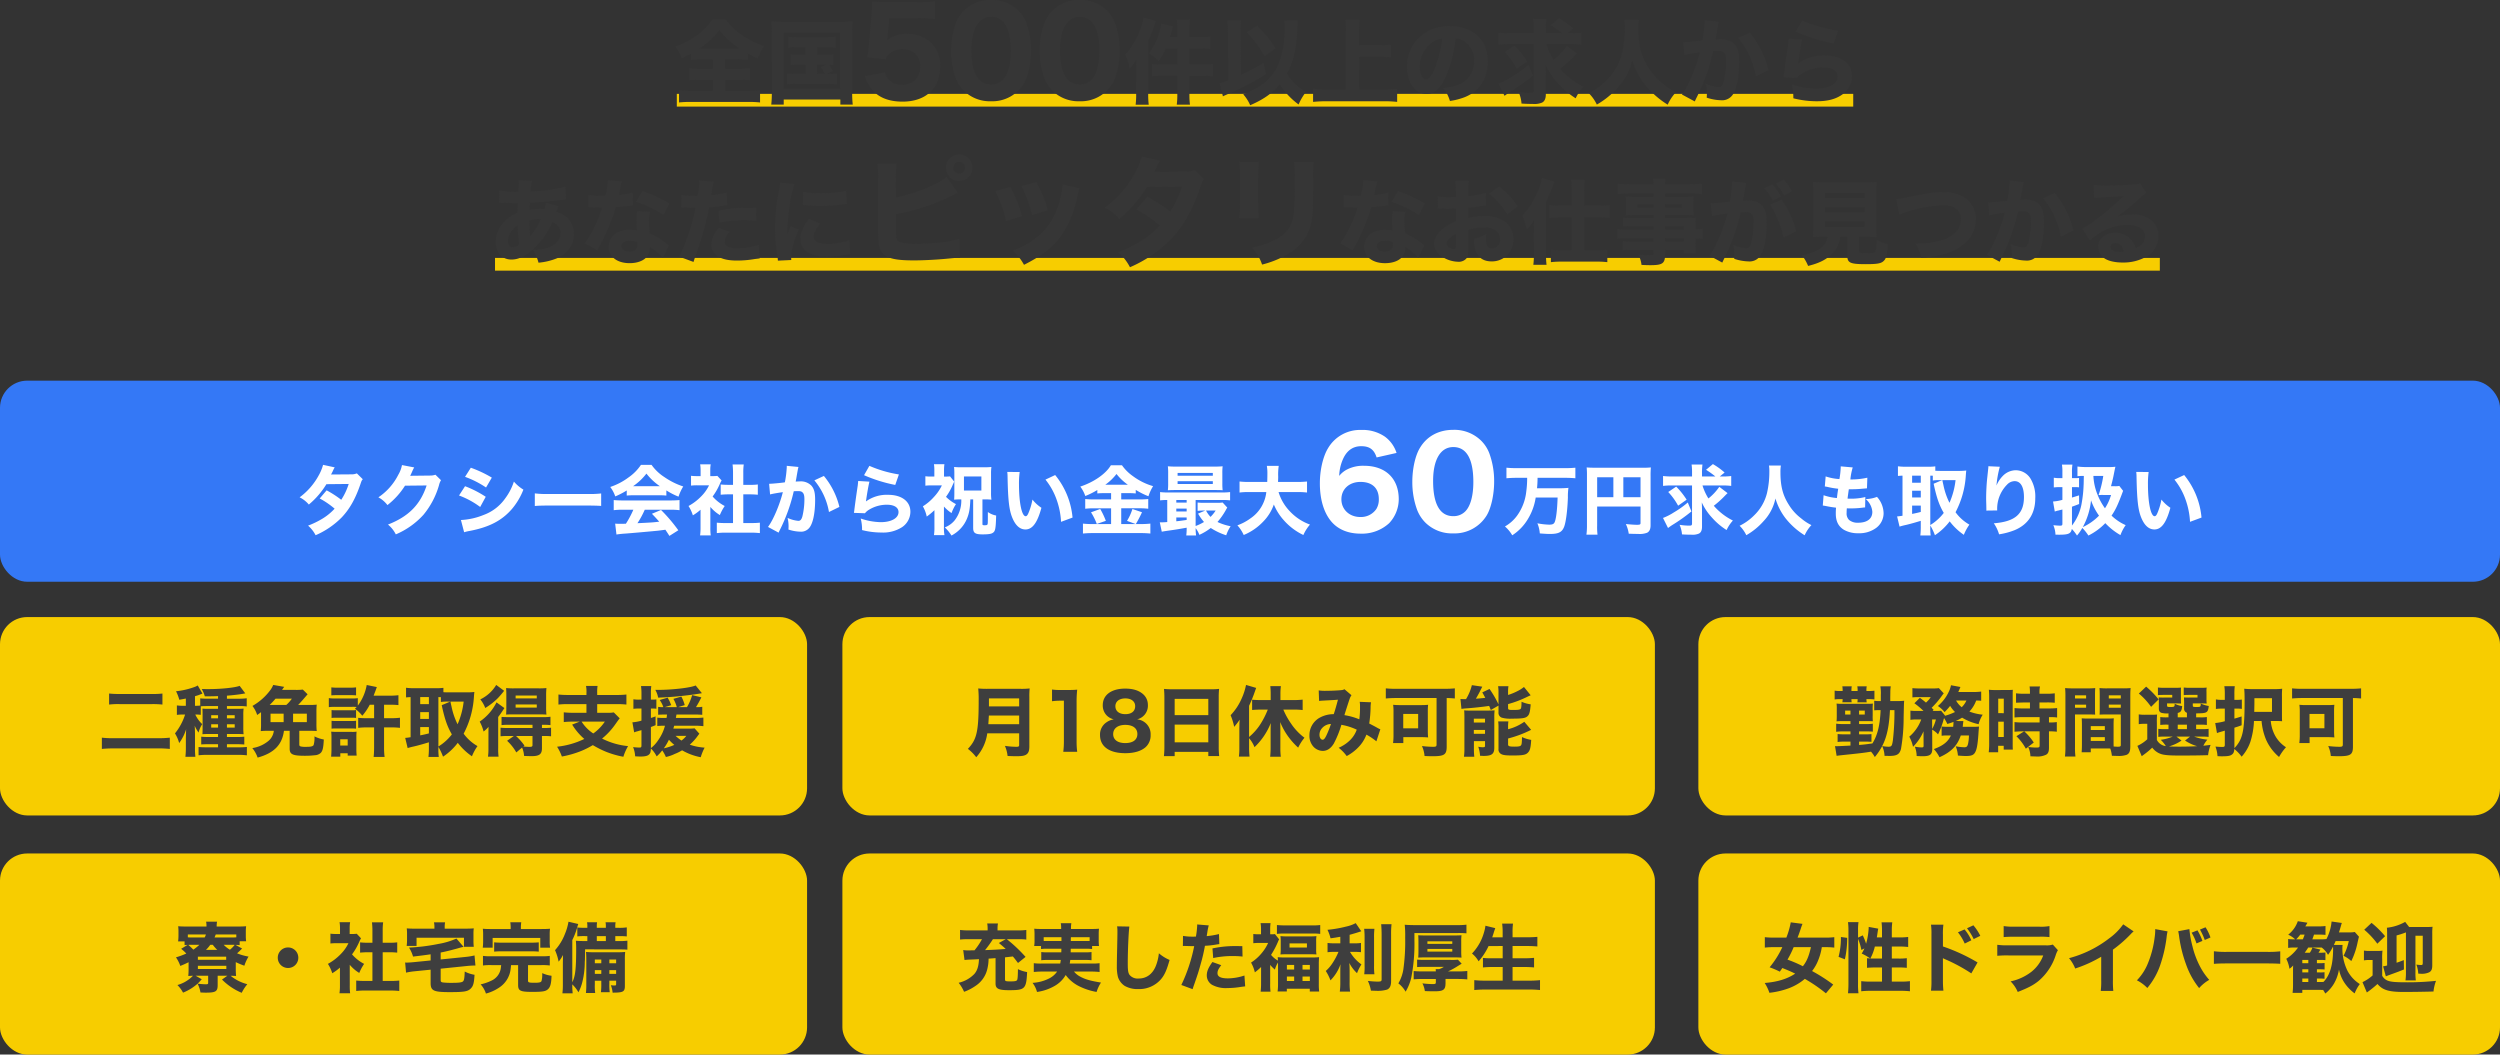 <svg xmlns="http://www.w3.org/2000/svg" xmlns:xlink="http://www.w3.org/1999/xlink" width="920" height="388.08" viewBox="0 0 920 388.08">
  <rect x="0" y="0" width="920" height="388.08" fill="#333333" stroke="none"/>
  <defs>
    <linearGradient id="linear-gradient" x1="0.5" x2="0.5" y2="-0.305" gradientUnits="objectBoundingBox">
      <stop offset="0" stop-color="#f7cd00"/>
      <stop offset="1" stop-color="#f7cd00"/>
    </linearGradient>
  </defs>
  <g id="グループ_2254" data-name="グループ 2254" transform="translate(-500 -2944.669)">
    <g id="グループ_2023" data-name="グループ 2023" transform="translate(499.205 3172.384)">
      <g id="グループ_2020" data-name="グループ 2020" transform="translate(0.795 -0.401)">
        <rect id="長方形_1579" data-name="長方形 1579" width="297" height="73" rx="10" transform="translate(0 -0.233)" fill="#f7cd00"/>
        <rect id="長方形_1580" data-name="長方形 1580" width="299" height="73" rx="10" transform="translate(310 -0.233)" fill="#f7cd00"/>
        <rect id="長方形_1581" data-name="長方形 1581" width="295" height="73" rx="10" transform="translate(625 -0.233)" fill="#f7cd00"/>
        <rect id="長方形_1582" data-name="長方形 1582" width="295" height="74" rx="10" transform="translate(625 86.767)" fill="#f7cd00"/>
        <rect id="長方形_1583" data-name="長方形 1583" width="299" height="74" rx="10" transform="translate(310 86.767)" fill="#f7cd00"/>
        <rect id="長方形_1584" data-name="長方形 1584" width="297" height="74" rx="10" transform="translate(0 86.767)" fill="#f7cd00"/>
        <rect id="長方形_1876" data-name="長方形 1876" width="920" height="74" rx="10" transform="translate(0 -87.233)" fill="#3478f6"/>
        <path id="パス_488" data-name="パス 488" d="M4.144-16.8a27.706,27.706,0,0,1,3.976-.168H19.8a31.7,31.7,0,0,1,3.976.168v-4.06a30.4,30.4,0,0,1-3.976.168H8.064a35.914,35.914,0,0,1-3.92-.168ZM26.488-4.62a38.771,38.771,0,0,1-4.34.2H5.824a35.292,35.292,0,0,1-4.34-.2V-.476c1.456-.14,2.968-.2,4.48-.2h16.3a41.945,41.945,0,0,1,4.228.2Zm11.4-11.536c.42-.056,1.568-.084,2.492-.084H44.24v1.008H41.1c-1.4,0-1.96-.028-2.6-.084.028.644.056,1.2.056,2.492V-8.54c0,1.344-.028,1.988-.056,2.66a21.8,21.8,0,0,1,2.324-.084H44.24v1.092H40.852a23.188,23.188,0,0,1-2.8-.112v2.856c.784-.056,1.484-.084,2.772-.084H44.24v1.148H40.208c-1.316,0-2.492-.056-3.136-.112V1.876a23.339,23.339,0,0,1,3.22-.168H51.6a24.665,24.665,0,0,1,3.248.168V-1.2a29.652,29.652,0,0,1-3.08.14H47.516V-2.212h3.64c1.008,0,1.848.028,2.744.112V-4.984a21.513,21.513,0,0,1-2.772.112H47.516V-5.964h3.752c1.176,0,1.6.028,2.38.084a20.808,20.808,0,0,1-.112-2.576v-4.48a17.432,17.432,0,0,1,.112-2.38c-.728.056-1.288.084-2.772.084h-3.36V-16.24h4.7a16.7,16.7,0,0,1,2.576.14v-3.024a20.463,20.463,0,0,1-2.828.168H47.516v-1.12c2.324-.168,4.592-.448,5.964-.7.56-.112.56-.112.784-.14l-2.072-2.772c-1.736.672-6.916,1.2-11.536,1.2-.392,0-1.288,0-2.436-.028a10.235,10.235,0,0,1,1.148,2.688c2.492,0,3.416-.028,4.872-.084v.952H40.32c-1.092,0-2.044-.056-2.632-.112v2.632a11.815,11.815,0,0,1-1.54.084h-.392V-19.88c.868-.252,1.036-.308,1.288-.392.98-.392,1.372-.532,1.456-.56l-1.736-3a6.64,6.64,0,0,1-1.092.532,28.221,28.221,0,0,1-6.888,1.6,16.9,16.9,0,0,1,1.2,3.136c1.232-.224,1.568-.28,2.408-.448v2.66H31.108a14.862,14.862,0,0,1-2.016-.14v3.5a13.608,13.608,0,0,1,1.932-.14h1.092a21.334,21.334,0,0,1-3.724,6.944,13.032,13.032,0,0,1,1.54,3.556,16.956,16.956,0,0,0,2.576-5.124c-.028.308-.056,1.372-.112,3.22V-.9a29.019,29.019,0,0,1-.168,3.332H35.9A26.43,26.43,0,0,1,35.756-.9v-5.1c0-1.008-.056-2.352-.112-3.024A13.249,13.249,0,0,0,37.072-6.5,10.214,10.214,0,0,1,38.416-9.6a11.471,11.471,0,0,1-2.548-3.528h.224a11.359,11.359,0,0,1,1.792.112ZM44.24-12.88v1.148H41.72V-12.88Zm0,3.332v1.232H41.72V-9.548Zm3.276,1.232V-9.548h2.856v1.232Zm0-3.416V-12.88h2.856v1.148ZM73.7-16.66c.5-.476,1.624-1.736,2.548-2.828.56-.644.616-.728.952-1.092l-1.764-1.736a19.355,19.355,0,0,1-2.772.112H67.788c.168-.252.2-.28.336-.476s.14-.2.308-.42a2.583,2.583,0,0,1,.14-.224l-4.032-.7a8.2,8.2,0,0,1-1.148,2.016A21.187,21.187,0,0,1,56.9-16.3a10.488,10.488,0,0,1,1.736,3.332c.728-.5.952-.672,1.428-1.036v4.312a23.582,23.582,0,0,1-.112,2.66,22.65,22.65,0,0,1,2.66-.112h2.156a5.62,5.62,0,0,1-1.82,3.584,12.029,12.029,0,0,1-6.1,2.772,11.493,11.493,0,0,1,1.96,3.5c6.02-1.652,9.016-4.7,9.688-9.856h2.1V-.588c0,2.128,1.092,2.632,5.656,2.632a31.955,31.955,0,0,0,3.64-.2A3.43,3.43,0,0,0,82.04.98c.7-.756.98-1.876,1.12-4.928A11.873,11.873,0,0,1,79.716-5.1,9.168,9.168,0,0,1,79.408-1.9c-.252.448-.952.644-2.324.644a8.654,8.654,0,0,1-2.324-.112c-.476-.112-.616-.28-.616-.728V-7.14h3.892c1.288,0,1.876.028,2.52.084a24.676,24.676,0,0,1-.112-2.632v-4.424a25.231,25.231,0,0,1,.112-2.66,25.292,25.292,0,0,1-2.94.112Zm-10.472,0a28.163,28.163,0,0,0,2.156-2.3H71.4a13.109,13.109,0,0,1-2.044,2.3Zm8.624,3.22h5.068v3.108H71.848Zm-3.472,3.108H63.56V-13.44h4.816Zm33.292-6.412v4.956H98.392a22.643,22.643,0,0,1-2.576-.14v3.7A27.344,27.344,0,0,1,98.98-8.4h2.688v7.252a35.59,35.59,0,0,1-.168,3.612h4.032a25.858,25.858,0,0,1-.2-3.612V-8.4h2.688a26,26,0,0,1,3.164.168v-3.724a24.436,24.436,0,0,1-3.164.168h-2.688v-4.956h2.212a29.652,29.652,0,0,1,3.08.14v-3.64a23.8,23.8,0,0,1-3.108.168H101.5c.336-.924.532-1.372.728-1.932.28-.756.28-.812.448-1.232L98.952-24a17.837,17.837,0,0,1-3.276,7.588v-2.744a15.155,15.155,0,0,1-2.268.112H87.276a12.484,12.484,0,0,1-2.268-.14v3.332a17.742,17.742,0,0,1,2.268-.112H93.52a13.524,13.524,0,0,1,1.736.056c-.224.252-.336.336-.644.644a12.925,12.925,0,0,1,2.716,2.576,21.155,21.155,0,0,0,2.744-4.06ZM85.932-20.188c.756-.056,1.316-.084,2.436-.084H92.6c1.12,0,1.708.028,2.436.084v-2.94a18.638,18.638,0,0,1-2.436.112H88.368a18.367,18.367,0,0,1-2.436-.112Zm.084,8.316a9.883,9.883,0,0,1,1.764-.084h5.544a9.523,9.523,0,0,1,1.708.084v-2.912a9.2,9.2,0,0,1-1.708.084H87.78a10.392,10.392,0,0,1-1.764-.084Zm0,3.948a10.552,10.552,0,0,1,1.736-.084h5.516a14.18,14.18,0,0,1,1.764.084v-2.912a12.322,12.322,0,0,1-1.708.084H87.78a10.221,10.221,0,0,1-1.764-.084Zm3.22,10.3V1.12h2.716v.868h3.3a22.067,22.067,0,0,1-.112-2.3V-4.872a19.446,19.446,0,0,1,.084-1.96,9.926,9.926,0,0,1-1.848.084H88c-.9,0-1.428-.028-2.128-.084a17.024,17.024,0,0,1,.112,2.156V-.364c0,.924-.056,1.9-.14,2.744Zm-.028-6.412h2.744v2.3H89.208Zm36.12,2.8a22.232,22.232,0,0,1,1.708,3.612,22.263,22.263,0,0,0,5.432-5.1,22.449,22.449,0,0,0,5.208,4.956,17.622,17.622,0,0,1,2.044-3.752,16.268,16.268,0,0,1-5.1-4.564,33.381,33.381,0,0,0,3.78-13.5c.056-.812.112-1.4.168-1.848a22.529,22.529,0,0,1-2.352.14h-7.168c-.756,0-1.176-.028-1.876-.056V-22.96a18.541,18.541,0,0,1-2.688.14h-8.4a19.931,19.931,0,0,1-2.66-.168v3.556c.644-.056.868-.084,1.68-.112V-4.788c-1.064.168-1.344.2-1.988.252l.9,3.752c.42-.14,1.092-.336,1.96-.532,1.036-.2,3.668-.924,5.852-1.6v2.3a25.193,25.193,0,0,1-.168,3.08h3.808a21.182,21.182,0,0,1-.14-3.108Zm0-18.312c.308,0,.308,0,.924.028v1.764a16.3,16.3,0,0,1,2.716-.14h.728l-3.136,1.316c1.092,5.152,2.072,7.924,3.724,10.752a18.145,18.145,0,0,1-2.8,2.912,16.431,16.431,0,0,1-2.156,1.54Zm9.3,1.652a28.6,28.6,0,0,1-2.24,8.344,26.386,26.386,0,0,1-2.212-6.44c-.308-1.372-.308-1.372-.42-1.9Zm-15.988-1.652h3.192v2.6h-3.192Zm0,5.544h3.192v2.492h-3.192Zm0,5.488h3.192v2.324c-1.4.364-1.82.448-3.192.728ZM153.1-5.236l-2.492,1.764A17.611,17.611,0,0,1,154,.812L156.128-.98a9.052,9.052,0,0,1,.728,3.08c.644.028.644.028,1.4.056,1.176.028,1.176.028,1.344.028,2.912,0,3.836-.728,3.836-2.912V-5.236h.672a21.978,21.978,0,0,1,2.688.112V-8.288a23.863,23.863,0,0,1-2.772.112h-.588V-9.352h.448a22.273,22.273,0,0,1,2.688.112v-3.08a17.507,17.507,0,0,1-2.772.14H151.284c-1.568,0-2.072-.028-2.716-.084V-9.24a22.05,22.05,0,0,1,2.66-.112h8.736v1.176H150.92a23.1,23.1,0,0,1-2.716-.112v3.164a23.49,23.49,0,0,1,2.688-.112Zm6.86,0v3.3c0,.588-.224.7-1.2.7a20.776,20.776,0,0,1-2.156-.14L157-1.708a21.8,21.8,0,0,0-3.108-3.528ZM146.608-24.024a13.892,13.892,0,0,1-5.852,5.32,11.565,11.565,0,0,1,1.82,3.164,24.392,24.392,0,0,0,4.62-3.612,33.774,33.774,0,0,0,2.324-2.716ZM162.54-13.188c.9,0,1.876.028,2.548.084a26.249,26.249,0,0,1-.112-2.828V-20.02a28.2,28.2,0,0,1,.112-2.856,24.984,24.984,0,0,1-2.94.112H153.16a25.359,25.359,0,0,1-2.912-.112c.056.924.084,1.484.084,2.6v4.34c0,1.2-.028,1.9-.084,2.828.532-.056,1.484-.084,2.6-.084Zm-8.792-6.944h7.784v1.064h-7.784Zm0,3.3h7.784v1.148h-7.784Zm-10,16.268a20,20,0,0,1-.168,2.94h3.892a23.515,23.515,0,0,1-.14-3.192V-12.236c.2-.252.2-.252.448-.588.532-.728.588-.784.812-1.148.56-.84.56-.84,1.036-1.54l-2.912-2.1a18.644,18.644,0,0,1-6.188,7.084,15.177,15.177,0,0,1,1.428,3.64A10.658,10.658,0,0,0,143.78-8.6c-.028,1.428-.028,1.792-.028,2.856Zm36.064-19.768h-6.692a29.9,29.9,0,0,1-3.612-.168v3.7a30.352,30.352,0,0,1,3.584-.168h6.72v3.192h-4.788a30.155,30.155,0,0,1-3.556-.168v3.584a30.77,30.77,0,0,1,3.444-.168h2.436l-2.8,1.092a22.4,22.4,0,0,0,4.48,5.292,30.627,30.627,0,0,1-10.024,2.856,17.882,17.882,0,0,1,1.764,3.612A37.1,37.1,0,0,0,177.884.28a32.264,32.264,0,0,0,4.284-2.156,36.145,36.145,0,0,0,4.76,2.408A33.312,33.312,0,0,0,193.4,2.408a18.149,18.149,0,0,1,1.736-3.92,26.748,26.748,0,0,1-9.576-2.772,25.949,25.949,0,0,0,5.04-5.488c.672-.952,1.092-1.54,1.456-1.96l-2.184-2.184a12.032,12.032,0,0,1-2.352.14h-3.752v-3.192h7.14a29.9,29.9,0,0,1,3.612.168v-3.7a29.473,29.473,0,0,1-3.64.168h-7.112V-21.2a13.389,13.389,0,0,1,.14-2.464h-4.256a10.856,10.856,0,0,1,.168,2.464Zm6.776,9.8a17.068,17.068,0,0,1-4.256,4.368,14.545,14.545,0,0,1-4.312-4.368Zm22.876-2.6c-.056.5-.056.5-.168,1.26h-.812a23.469,23.469,0,0,1-2.6-.112V-8.9a20.383,20.383,0,0,1,2.52-.112h.308a16.188,16.188,0,0,1-2.52,5.348,11.5,11.5,0,0,1-2.66,2.884V-8.54c.308-.112.308-.112,1.736-.672l-.028-3.248a15.8,15.8,0,0,1-1.708.588v-3.472h.672a10.826,10.826,0,0,1,1.344.084V-18.7a10.826,10.826,0,0,1-1.344.084h-.672v-2.128a18.953,18.953,0,0,1,.14-2.856h-3.78a18.489,18.489,0,0,1,.168,2.856v2.128h-1.036a10.263,10.263,0,0,1-1.932-.14v3.528a15.058,15.058,0,0,1,1.9-.112h1.064v4.452a14.978,14.978,0,0,1-3.332.616l.644,3.7a8.234,8.234,0,0,1,.98-.336,4.665,4.665,0,0,0,.532-.14,5.988,5.988,0,0,1,.7-.2l.476-.14v5.628c0,.616-.14.784-.728.784a23.276,23.276,0,0,1-2.352-.168,10.162,10.162,0,0,1,.756,3.388c.98.056,1.484.084,1.9.084,1.68,0,2.688-.224,3.22-.756.476-.448.616-.924.672-2.212a10.553,10.553,0,0,1,2.128,2.912A14.957,14.957,0,0,0,207.7.056a12.61,12.61,0,0,1,1.344,2.436,13.84,13.84,0,0,0,3.248-1.12A16.325,16.325,0,0,0,215.012.028a21.44,21.44,0,0,0,6.86,2.548A19.387,19.387,0,0,1,223.3-.952a20.221,20.221,0,0,1-5.46-1.092,20.144,20.144,0,0,0,2.52-2.688c.7-.952.7-.952,1.008-1.344L219.6-8.064a15.176,15.176,0,0,1-2.408.112h-5.4c.14-.448.168-.588.308-1.064h7.448a26.542,26.542,0,0,1,3.3.168v-3.164a29.437,29.437,0,0,1-3.3.14h-6.832c.084-.42.084-.42.224-1.26h6.748a26.582,26.582,0,0,1,2.744.112v-2.968a10.232,10.232,0,0,1-2.072.14h-.252A37.629,37.629,0,0,0,222.1-19.46l-3.388-.812a18.362,18.362,0,0,1-1.9,4.424h-3.3l2.464-.756a14.806,14.806,0,0,0-1.232-3.136l-2.94.84a12.107,12.107,0,0,1,1.26,3.052h-4.48l2.436-.728-.364-.868a10.854,10.854,0,0,0-.7-1.428l-.252-.476-2.94.868a9.385,9.385,0,0,1,1.344,2.632h-.2a10.938,10.938,0,0,1-1.708-.112v2.912c.728-.056,1.568-.084,2.408-.084Zm.7,9.268a16.631,16.631,0,0,0,1.988,1.9A19.47,19.47,0,0,1,208.292-.7,20.087,20.087,0,0,0,210.168-3.864Zm6.412-1.428a8.863,8.863,0,0,1-1.792,1.736A17,17,0,0,1,212.6-5.292ZM220-23.828c-1.988.868-8.6,1.624-13.916,1.624h-.924a9.047,9.047,0,0,1,1.036,2.856c2.968-.112,5.684-.308,8.092-.56,2.856-.308,5.768-.672,7.28-.952a6.643,6.643,0,0,0,.728-.14Z" transform="translate(36 48.767)" fill="#3e3e3e"/>
        <path id="パス_487" data-name="パス 487" d="M20.048-6.216v4.284c0,.532-.2.672-1.008.672A31.065,31.065,0,0,1,14.812-1.6a13,13,0,0,1,.98,3.724c1.372.056,2.352.084,3.22.084,2.044,0,2.968-.168,3.668-.616.812-.56,1.12-1.4,1.12-3.024V-19.4a29.866,29.866,0,0,1,.112-3.332,25.584,25.584,0,0,1-3.36.14H8.428a30.181,30.181,0,0,1-3.444-.14,38.69,38.69,0,0,1,.168,4.34C5.152-6.888,4.48-3.948,1.176-.5a16.045,16.045,0,0,1,3.08,3.08,16.589,16.589,0,0,0,4.06-8.792ZM8.708-9.576c.084-1.232.14-2.24.2-3.192H20.048v3.192Zm.224-6.552v-2.94H20.048v2.94Zm23.212-1.9a24.484,24.484,0,0,1,3.136-.2h1.232v14.9a31.223,31.223,0,0,1-.224,3.92h5.124a27.935,27.935,0,0,1-.224-3.92v-14.42a38.738,38.738,0,0,1,.224-4.536,31.3,31.3,0,0,1-3.164.112H35.2a18.351,18.351,0,0,1-3.052-.168Zm31.3,6.664a5.15,5.15,0,0,0,3.976-5.376,5.157,5.157,0,0,0-1.708-3.836c-1.54-1.4-3.724-2.1-6.636-2.1-5.1,0-8.26,2.352-8.26,6.1A5.237,5.237,0,0,0,52.3-12.768a5.32,5.32,0,0,0,2.576,1.4,6.469,6.469,0,0,0-2.716,1.12,5.368,5.368,0,0,0-2.352,4.676c0,4.2,3.416,6.664,9.3,6.664,3.276,0,5.8-.756,7.5-2.24a5.815,5.815,0,0,0,1.82-4.508,5.432,5.432,0,0,0-1.96-4.452A5.6,5.6,0,0,0,63.448-11.368Zm-4.312-7.7c2.212,0,3.612,1.12,3.612,2.856,0,1.848-1.344,2.94-3.612,2.94s-3.668-1.12-3.668-2.94C55.468-17.948,56.9-19.068,59.136-19.068Zm0,9.744c2.772,0,4.424,1.26,4.424,3.36,0,2.128-1.624,3.332-4.48,3.332-2.772,0-4.424-1.232-4.424-3.3C54.656-8.036,56.364-9.324,59.136-9.324Zm17.388-13.1c-1.288,0-2.268-.056-3.164-.14.084,1.036.14,2.016.14,3.08v18.06a34.243,34.243,0,0,1-.168,3.584H77.28V.616H89.656v1.54h4a32.049,32.049,0,0,1-.168-3.584V-19.572a29.487,29.487,0,0,1,.14-3,22.988,22.988,0,0,1-3.052.14Zm.756,9.52V-18.9H89.656v5.992ZM89.656-9.436v6.524H77.28V-9.436Zm15.008,5.012a11.147,11.147,0,0,1,1.988,3.3A24.7,24.7,0,0,0,112.644-10c-.028.868-.056,1.988-.056,2.828V-.84a30.356,30.356,0,0,1-.168,3.248h3.92a26.68,26.68,0,0,1-.168-3.276V-7.7c0-1.176-.028-1.876-.056-2.66a24.48,24.48,0,0,0,3.276,5.768,26.447,26.447,0,0,0,3.332,3.64,17.846,17.846,0,0,1,2.324-3.64,21.19,21.19,0,0,1-4.956-5.236,27.3,27.3,0,0,1-2.828-5.124h3.92a27.85,27.85,0,0,1,3.192.168V-18.62a29.2,29.2,0,0,1-3.3.168H116.2v-2.436a20.674,20.674,0,0,1,.168-2.688h-3.892c.084.924.14,1.792.14,2.688v2.436h-3.7c-1.12,0-2.24-.056-3.136-.14v3.78c1.008-.084,2.212-.14,3.136-.14h2.632a30.707,30.707,0,0,1-3.08,5.908,21.059,21.059,0,0,1-3.808,4.172v-11.48a50.612,50.612,0,0,0,2.128-5.236c.2-.56.2-.56.476-1.344l-3.724-1.092a22.522,22.522,0,0,1-1.568,4.9A21.058,21.058,0,0,1,97.86-12.88,21.423,21.423,0,0,1,99.176-8.6a25.2,25.2,0,0,0,2.016-2.632c0,.308-.028.392-.028.588-.028.336-.056.7-.056,1.064,0,.392,0,.392-.028,1.456V-.9a23.74,23.74,0,0,1-.168,3.248h3.92a29.082,29.082,0,0,1-.168-3.22Zm25.76-13.72c.812-.084,1.456-.112,1.9-.14,2.6-.14,4.312-.224,5.04-.308-.448,1.764-.98,3.612-1.54,5.32a10.576,10.576,0,0,0-5.4,1.428,7.369,7.369,0,0,0-3.556,6.356,5.965,5.965,0,0,0,1.54,4.256,4.818,4.818,0,0,0,3.36,1.484c1.6,0,2.968-.9,4.06-2.688a36.2,36.2,0,0,0,2.8-6.916,22.033,22.033,0,0,1,5.656,1.792A10.16,10.16,0,0,1,141.82-3.7a13.63,13.63,0,0,1-4.2,2.8,14.739,14.739,0,0,1,2.968,3.052A17.282,17.282,0,0,0,144.7-.9,13.292,13.292,0,0,0,147.84-5.74a23.5,23.5,0,0,1,3.668,2.464L152.964-7.7a8.015,8.015,0,0,1-1.148-.56c-.812-.476-2.3-1.232-2.94-1.568a44.746,44.746,0,0,0,.5-5.852,9.841,9.841,0,0,1,.168-1.96l-4.172-.168a8.642,8.642,0,0,1,.112,1.54,34.1,34.1,0,0,1-.252,4.9,23.937,23.937,0,0,0-5.488-1.54c.476-1.624,1.736-5.46,1.96-6.1a5.056,5.056,0,0,1,.644-1.232l-2.6-2.212a2.519,2.519,0,0,1-1.12.336c-1.176.14-3.724.252-5.488.252a16.174,16.174,0,0,1-2.856-.14Zm4.368,8.484a37.165,37.165,0,0,1-1.624,4.116c-.56,1.2-.98,1.68-1.428,1.68-.672,0-1.176-.784-1.176-1.82a3.608,3.608,0,0,1,.924-2.408A4.544,4.544,0,0,1,134.792-9.66Zm38.864-9.548v17.08c0,.728-.224.868-1.288.868a34.461,34.461,0,0,1-4.088-.28,11.019,11.019,0,0,1,.952,3.668c1.064.056,2.212.084,2.94.084,4.34,0,5.208-.588,5.208-3.528V-19.208c1.344.028,2.016.084,3,.168v-3.724c-1.2.112-2.352.168-3.668.168H158.592a34.808,34.808,0,0,1-3.612-.168v3.724c1.316-.112,2.408-.168,3.668-.168Zm-3.22,4.9a18.436,18.436,0,0,1,.112-2.408,24.448,24.448,0,0,1-2.688.112h-7.588a22.212,22.212,0,0,1-2.6-.112,18.188,18.188,0,0,1,.14,2.632v8.848a21.345,21.345,0,0,1-.168,2.6h3.78V-4.816h6.552c.728,0,2.016.056,2.576.112a21.028,21.028,0,0,1-.112-2.352Zm-9.044.952h5.488v5.292h-5.488Zm35.056-3.08v2.492a1.862,1.862,0,0,0,1.288,1.988,11.334,11.334,0,0,0,3.64.336c3.78,0,4.956-.168,5.712-.868.728-.644.98-1.568,1.2-4.4a12.345,12.345,0,0,1-3.36-.952c-.028,1.82-.112,2.436-.364,2.66-.336.28-.98.364-2.772.364-1.568,0-1.82-.084-1.82-.728v-1.428a38.768,38.768,0,0,0,6.188-2.268c1.484-.7,1.484-.7,2.128-.98l-2.464-3.052a13.008,13.008,0,0,1-2.66,1.652,21.127,21.127,0,0,1-3.192,1.288v-1.008a11.637,11.637,0,0,1,.14-2.212h-3.808a14.073,14.073,0,0,1,.14,2.38v4.284a37.808,37.808,0,0,0-3.3-5.656l-2.66,1.26c.532.952.672,1.2,1.092,2.016-1.316.14-2.464.252-3.444.308.7-1.2,1.512-2.688,1.82-3.388.224-.448.336-.644.532-1.036l-3.836-.56a18.3,18.3,0,0,1-2.156,5.152h-.644c-.336,0-.924-.028-1.4-.056l.364,3.64c.476-.084,1.148-.14,1.848-.2,2.268-.14,6.328-.588,8.344-.9.2.476.308.756.616,1.512Zm3.528,8.092a15.155,15.155,0,0,1,.112-2.268h-3.752a18.3,18.3,0,0,1,.112,2.464V-.5a1.891,1.891,0,0,0,.924,1.876c.7.42,1.736.56,4.172.56,3.808,0,4.928-.2,5.74-1.064.756-.784,1.008-1.68,1.2-4.676A12.533,12.533,0,0,1,205.1-4.844c-.056,2.24-.112,2.688-.364,3.024-.28.392-.868.5-2.492.5-1.82,0-2.268-.168-2.268-.812V-4.312A42.252,42.252,0,0,0,208.46-7.5l-2.52-2.968a17.812,17.812,0,0,1-5.964,2.744ZM183.9-.756a20.482,20.482,0,0,1-.168,3.164h3.808a26.737,26.737,0,0,1-.14-3.192V-3.332h4.088v1.764c0,.364-.224.476-.868.476a8.548,8.548,0,0,1-1.624-.2,13.045,13.045,0,0,1,.672,3.332c.616.028,1.064.056,1.344.056,2.94,0,3.892-.728,3.892-3V-12.012a21.755,21.755,0,0,1,.112-2.66c-.812.056-1.344.084-2.548.084h-6.748a17.178,17.178,0,0,1-1.9-.084c.056.84.084,1.68.084,2.6Zm3.472-10.864h4.116v1.428h-4.116Zm0,4.144h4.116v1.428h-4.116Z" transform="translate(355 48.767)" fill="#3e3e3e"/>
        <path id="パス_486" data-name="パス 486" d="M23.156-14.756a91.344,91.344,0,0,1-.588,11.228c-.308,1.96-.5,2.24-1.624,2.24a12.425,12.425,0,0,1-2.3-.252,9.775,9.775,0,0,1,.868,3.612c.84,0,1.484.028,1.764.028,2.772,0,3.752-.588,4.284-2.548a68.014,68.014,0,0,0,.98-11.676c.112-4.844.112-5.32.2-6.076a26.157,26.157,0,0,1-2.856.112H21.616v-1.26c.028-1.988.028-1.988.028-2.184a12.559,12.559,0,0,1,.168-1.988H17.976a15.474,15.474,0,0,1,.168,3.248v2.184H17.7a12.68,12.68,0,0,1-1.988-.112v3.528a15.736,15.736,0,0,1,1.932-.084h.42c-.224,5.516-1.148,9.3-3.024,12.264-2.66.364-2.688.364-4.9.56V-3.164h2.016A20.608,20.608,0,0,1,14.7-3.08V-5.936a19.415,19.415,0,0,1-2.548.084H10.136V-6.916h2.408a21.921,21.921,0,0,1,2.66.084V-9.744a19.259,19.259,0,0,1-2.66.112H10.136V-10.7h2.856a21.523,21.523,0,0,1,2.212.056,17.365,17.365,0,0,1-.056-2.072V-14.9a15.448,15.448,0,0,1,.084-2.268,15.031,15.031,0,0,1-2.268.084H4.088a14.808,14.808,0,0,1-2.24-.084,12.652,12.652,0,0,1,.084,1.932v2.688c0,.812-.028,1.288-.084,1.932a19.477,19.477,0,0,1,2.24-.084H6.972v1.064H4.312a15.192,15.192,0,0,1-2.6-.14v3a16.7,16.7,0,0,1,2.576-.14H6.972v1.064H4.7A18.571,18.571,0,0,1,2.24-5.964v2.94A14.964,14.964,0,0,1,4.7-3.164H6.972v1.456c-1.512.084-4.424.224-4.816.224-.224,0-.392,0-.868-.028l.588,3.584c.644-.112.98-.14,1.456-.2,7.56-.784,8.932-.952,11.2-1.344a10.877,10.877,0,0,1,1.4,1.988c3.724-4.508,5.152-8.988,5.572-17.276Zm-16.184.168v1.456H5.012v-1.456Zm3.164,0h2.1v1.456h-2.1Zm-6.048-7.2H3.416a11.232,11.232,0,0,1-2.268-.14v3.248a11.733,11.733,0,0,1,2.212-.112h.728a4.839,4.839,0,0,1-.112,1.148H7.42a5.644,5.644,0,0,1-.084-1.008v-.14H9.6a6.551,6.551,0,0,1-.084,1.176h3.444a5.589,5.589,0,0,1-.112-1.036v-.14h.672a13.774,13.774,0,0,1,2.268.112V-21.9a19.7,19.7,0,0,1-2.3.112h-.644v-.2a6.731,6.731,0,0,1,.112-1.512H9.492a7.349,7.349,0,0,1,.112,1.54v.168H7.336v-.2a6.891,6.891,0,0,1,.112-1.512H3.976a7.521,7.521,0,0,1,.112,1.54ZM42.756-8.624a19.285,19.285,0,0,1-2.24-.084V-5.32a12.183,12.183,0,0,1,2.016-.112h1.4C42.868-3.108,41.076-1.68,37.66-.42a13.065,13.065,0,0,1,2.072,3c4.312-1.932,6.524-4.2,7.84-8.008h3a15.581,15.581,0,0,1-.308,2.968c-.252,1.092-.532,1.372-1.4,1.372A17.836,17.836,0,0,1,45.7-1.456a10.843,10.843,0,0,1,.812,3.416q1.806.168,2.94.168c2.268,0,3.08-.42,3.668-1.932.476-1.2.756-3.136,1.008-7.168.056-.728.056-.756.084-.952.028-.476.028-.476.056-.784a17.256,17.256,0,0,1-2.156.084H48.272a5.343,5.343,0,0,0,.084-.784,2.462,2.462,0,0,1,.056-.392c.028-.308.028-.308.056-.5.028-.224.028-.224.056-.42L45.7-10.752a16.372,16.372,0,0,0,2.352-1.232,19.675,19.675,0,0,0,6.076,2.408,11.937,11.937,0,0,1,1.512-3.5,19.135,19.135,0,0,1-4.9-1.148,12.038,12.038,0,0,0,2.492-4.06,17.5,17.5,0,0,1,1.848.084v-3.388a21.194,21.194,0,0,1-3.052.168H46.648c.28-.616.5-1.176.616-1.428l.168-.42-3.472-.644a9.178,9.178,0,0,1-.84,2.464,15.413,15.413,0,0,1-3.976,5.18,10.556,10.556,0,0,1,2.464,2.24,23.411,23.411,0,0,0,2.044-2.3,11.19,11.19,0,0,0,1.792,2.268,21.238,21.238,0,0,1-3.752,1.4l.056-.14L40.32-14.532a17.936,17.936,0,0,1-2.044.084H37.184l.392-.42c-.364-.364-.476-.5-.728-.756a31.59,31.59,0,0,0,3.836-4.508,6.371,6.371,0,0,1,.616-.784l-1.792-1.932a14.719,14.719,0,0,1-2.408.112H32.368a21.315,21.315,0,0,1-2.6-.112v3.416a19.579,19.579,0,0,1,2.324-.112h4.424a9.221,9.221,0,0,1-1.764,2.016c-.784-.672-1.12-.924-2.24-1.764l-2.016,2.016a28.618,28.618,0,0,1,3.36,2.828H31.5a19.968,19.968,0,0,1-2.464-.112v3.388a12.334,12.334,0,0,1,2.24-.14h1.736a14.97,14.97,0,0,1-4.4,6.328A12.986,12.986,0,0,1,29.988-1.26a17.866,17.866,0,0,0,3.864-5.712l.028,5.32c0,.5-.14.616-.7.616a13.4,13.4,0,0,1-2.52-.28,10.174,10.174,0,0,1,.672,3.444c.9.056,1.624.084,2.24.084,2.688,0,3.5-.644,3.5-2.744L37.044-7.56A7.544,7.544,0,0,1,39.2-5.824a31.059,31.059,0,0,0,1.96-5.124,6.925,6.925,0,0,1,.252-.868,12.852,12.852,0,0,1,1.2,2.156c1.092-.336,1.456-.448,2.268-.756v.252a15.34,15.34,0,0,1-.112,1.54Zm6.888-9.66a8.114,8.114,0,0,1-1.736,2.464,8.46,8.46,0,0,1-2.072-2.464ZM37.016-11.312h1.4A14.344,14.344,0,0,1,37.044-7.84ZM70.868-6.944,68.04-5.152A19.587,19.587,0,0,1,71.512-.56l2.912-2.268a20.258,20.258,0,0,0-3.5-4.116H76.58v5.236c0,.588-.224.728-1.036.728A21.261,21.261,0,0,1,72.38-1.2a8.907,8.907,0,0,1,.812,3.444c.98.028,1.708.056,1.96.056a7.411,7.411,0,0,0,3.808-.644C79.744,1.2,80.024.5,80.024-1.008V-6.944a19.6,19.6,0,0,1,2.884.14V-10.36a16.97,16.97,0,0,1-2.884.14v-1.96h.252a17.985,17.985,0,0,1,2.744.14v-3.472a28.13,28.13,0,0,1-3.136.14h-3.36v-2.212h2.688a27.211,27.211,0,0,1,2.94.112v-3.472a21.967,21.967,0,0,1-3,.168H76.524v-.672a8.473,8.473,0,0,1,.2-2.016H72.884a14.967,14.967,0,0,1,.14,2.044v.644H70.9a21.683,21.683,0,0,1-3-.168v3.472c.364-.028,1.4-.056,3.136-.112h1.988v2.212H70.532a28.926,28.926,0,0,1-3.192-.14v3.472c.868-.084,1.988-.14,3.136-.14h6.1v1.96h-6.1a20.916,20.916,0,0,1-3.136-.14V-6.8c.952-.084,2.072-.14,3.052-.14Zm-12.852,4.2a27.55,27.55,0,0,1-.168,3.5H61.32v-2.38h2.044v1.4h3.36c-.056-.756-.056-1.316-.056-2.856V-19.488c0-1.54,0-2.1.056-2.744-.644.056-1.148.084-2.38.084H60.312A17.373,17.373,0,0,1,57.9-22.26a29.032,29.032,0,0,1,.112,2.912Zm3.332-16.24h2.044v5.348H61.348Zm0,8.484h2.044v5.628H61.348ZM103.8-9.3c0-1.064.028-1.764.084-2.436-.868.056-1.372.084-2.52.084H94.584c-1.12,0-1.68-.028-2.52-.084.056.7.084,1.456.084,2.436v7.14c0,1.092-.028,2.1-.112,2.912H95.4v-1.4H101.3c.5,0,.756,0,1.288.028a12.666,12.666,0,0,1,.588,2.66c1.512.056,1.6.056,2.016.056a9.077,9.077,0,0,0,3.388-.392c1.008-.448,1.372-1.288,1.372-3.164V-19.74c0-1.4.028-2.128.112-3.136a25.192,25.192,0,0,1-2.856.112H101.5a25.117,25.117,0,0,1-2.884-.112c.056.9.084,1.6.084,2.576v4.7c0,1.372,0,1.652-.056,2.492.644-.028,1.568-.056,2.436-.056h5.376V-1.988c0,.588-.2.7-1.176.7-.364,0-.728-.028-1.456-.084-.028-.56-.028-.98-.028-1.6Zm-1.764-10.892h4.424v1.148h-4.424Zm0,3.416h4.424v1.148h-4.424ZM95.4-8.876h5.18v1.428H95.4Zm0,4.06h5.18v1.4H95.4ZM89.6-13.16h4.984c.868,0,1.792.028,2.436.056-.056-.644-.056-1.12-.056-2.492v-4.7c0-1.12.028-1.764.084-2.576a23.068,23.068,0,0,1-2.856.112H88.816a25.509,25.509,0,0,1-2.856-.112,30.953,30.953,0,0,1,.112,3.164V-1.288A26.875,26.875,0,0,1,85.9,2.324h3.864A26.387,26.387,0,0,1,89.6-1.26Zm0-7.028h4.088v1.148H89.6Zm0,3.416h4.088v1.148H89.6Zm30.128,6.72a26.717,26.717,0,0,1,.084-3.08,20.174,20.174,0,0,1-2.1.084H115.36a13.809,13.809,0,0,1-2.3-.14v3.612a10.559,10.559,0,0,1,1.82-.14H116.2v5.684A13.892,13.892,0,0,1,112.56-1.6l1.6,3.808c.42-.336.644-.476,1.12-.84A26.781,26.781,0,0,0,118.02-.952,6.8,6.8,0,0,0,121.24,1.4c1.316.42,3.08.56,7.224.56,3.836,0,7.728-.056,10.108-.14a15.522,15.522,0,0,1,.924-3.78c-1.372.168-1.82.224-2.66.308a10.364,10.364,0,0,1,1.484-2.24,19.6,19.6,0,0,1-4.872-1.12h2.66a19.524,19.524,0,0,1,2.66.112V-7.868a19,19,0,0,1-2.66.112h-1.932V-9.408h1.316a19.306,19.306,0,0,1,2.632.112v-2.912a14.982,14.982,0,0,1-2.6.112h-1.344v-1.456c2.3-.028,3.108-.112,3.64-.392.616-.308.812-.812,1.008-2.324a11.642,11.642,0,0,1-2.94-.9c-.056,1.26-.084,1.26-1.652,1.26-1.148,0-1.288-.056-1.288-.56v-.756h3.276c.644,0,1.2.028,1.848.056a10.593,10.593,0,0,1-.084-1.568v-2.744a6.6,6.6,0,0,1,.084-1.568,23.413,23.413,0,0,1-2.492.084h-3.612a19.467,19.467,0,0,1-2.352-.112v2.8c.672-.056,1.12-.084,2.324-.084h2.744v.98h-2.968a18.714,18.714,0,0,1-2.016-.056c.028.952.056,1.54.056,1.792v2.212a1.507,1.507,0,0,0,1.036,1.652v1.68H127.4V-13.72c1.148-.252,1.456-.756,1.652-2.52a9.111,9.111,0,0,1-2.772-.868c0,1.12-.112,1.2-1.512,1.2-1.148,0-1.288-.056-1.288-.588v-.728h3.332c.644,0,1.2.028,1.82.056-.028-.336-.056-.784-.056-1.568v-3.22a6.109,6.109,0,0,1,.056-1.092,23.137,23.137,0,0,1-2.464.084h-3.7a19.467,19.467,0,0,1-2.352-.112v2.8c.672-.056,1.12-.084,2.3-.084h2.968v.98h-2.968a18.714,18.714,0,0,1-2.016-.056,15.242,15.242,0,0,1,.056,1.708v2.352c0,.9.28,1.372.952,1.624a8.184,8.184,0,0,0,2.6.2V-12.1h-.392a15.357,15.357,0,0,1-2.632-.112V-9.3a19.042,19.042,0,0,1,2.632-.112h.392v1.652h-1.428a15.536,15.536,0,0,1-2.324-.112V-4.9a15.73,15.73,0,0,1,2.352-.112h2.968a17.72,17.72,0,0,1-4.424,1.176,12.423,12.423,0,0,1,1.876,2.324,4.3,4.3,0,0,1-3.3-2.268Zm7.2,5.04h5.012l-1.848,1.456a15.982,15.982,0,0,0,4.48,2.072c-1.9.112-4.676.168-6.524.168-1.6,0-2.912-.028-3.864-.084a16.1,16.1,0,0,0,4.62-2.156Zm.476-4.4h3.388v1.652H127.4ZM113.092-20.86a25.224,25.224,0,0,1,4.508,4.9l2.772-2.744a34.292,34.292,0,0,0-4.592-4.7Zm45.164,10.108a22.882,22.882,0,0,0,1.624,6.8,17.765,17.765,0,0,0,4.816,6.44,18.566,18.566,0,0,1,2.548-3.584,11.876,11.876,0,0,1-4.256-4.76,13.887,13.887,0,0,1-1.344-4.9h1.848c.9,0,1.428.028,2.324.084-.056-.672-.056-1.2-.056-2.968v-5.992a27.485,27.485,0,0,1,.084-3,20.381,20.381,0,0,1-3,.14H155.12a24.2,24.2,0,0,1-3.248-.14c.112,1.26.14,2.38.14,4.592,0,11-.672,14-3.752,17.276V-8.288c1.512-.476,1.512-.476,2.66-.9v-3.248c-1.4.448-1.876.588-2.66.812v-3.7h1.008A12.581,12.581,0,0,1,151-15.2v-3.444a12.7,12.7,0,0,1-1.764.112h-.98V-20.72a18.994,18.994,0,0,1,.14-2.828h-3.836a18.331,18.331,0,0,1,.168,2.828v2.184h-1.064a10.148,10.148,0,0,1-2.212-.168v3.528a15.271,15.271,0,0,1,2.128-.14h1.148v4.648A19.925,19.925,0,0,1,141.2-10l.644,3.7a5.663,5.663,0,0,1,.672-.252c.448-.14.448-.14,2.212-.644v5.152c0,.672-.168.84-.812.84-.7,0-1.372-.028-2.632-.14a11.993,11.993,0,0,1,.756,3.528c.812.056,1.176.056,1.68.056,1.932,0,2.912-.14,3.5-.56.7-.448.924-.98,1.008-2.128A14.456,14.456,0,0,1,150.92,2.38a15.829,15.829,0,0,0,3.192-5.4,28.667,28.667,0,0,0,1.344-7.728Zm-2.688-3.36c.028-1.708.056-2.8.056-3.332v-1.708h6.468v5.04Zm32.592-5.1v17.08c0,.728-.224.868-1.288.868a34.461,34.461,0,0,1-4.088-.28,11.019,11.019,0,0,1,.952,3.668c1.064.056,2.212.084,2.94.084,4.34,0,5.208-.588,5.208-3.528V-19.208c1.344.028,2.016.084,3,.168v-3.724c-1.2.112-2.352.168-3.668.168H173.1a34.808,34.808,0,0,1-3.612-.168v3.724c1.316-.112,2.408-.168,3.668-.168Zm-3.22,4.9a18.436,18.436,0,0,1,.112-2.408,24.448,24.448,0,0,1-2.688.112h-7.588a22.212,22.212,0,0,1-2.6-.112,18.188,18.188,0,0,1,.14,2.632v8.848a21.345,21.345,0,0,1-.168,2.6h3.78V-4.816h6.552c.728,0,2.016.056,2.576.112a21.028,21.028,0,0,1-.112-2.352Zm-9.044.952h5.488v5.292H175.9Z" transform="translate(674 48.767)" fill="#3e3e3e"/>
        <path id="パス_485" data-name="パス 485" d="M5.4-6.72a25.685,25.685,0,0,1-.112,2.8c.532-.028.784-.056,1.736-.084A12.829,12.829,0,0,1,1.288-.588a11.729,11.729,0,0,1,2.072,2.8,18.018,18.018,0,0,0,5.348-3.3A10.729,10.729,0,0,1,9.772,2.156c1.484.056,1.54.056,1.988.056,3.612,0,4.34-.448,4.34-2.744V-4h3.556L17.7-2.6a22.159,22.159,0,0,0,7.252,4.872A15.861,15.861,0,0,1,27.02-.9,15.705,15.705,0,0,1,20.86-4c1.064.028,1.26.028,2.016.084a26.584,26.584,0,0,1-.112-2.828V-9.016A31.207,31.207,0,0,0,25.928-7.7a14.72,14.72,0,0,1,1.54-3.36,19.749,19.749,0,0,1-4.228-1.2c.672-.588,1.12-1.008,1.848-1.764l-2.436-1.344c.672.028.952.028,1.54.084v-1.4h2.38a16.916,16.916,0,0,1-.112-2.184V-20.1a14.478,14.478,0,0,1,.112-2.128c-.98.084-1.9.112-3.276.112h-7.56a9,9,0,0,1,.14-1.792H11.844a7.7,7.7,0,0,1,.14,1.792H4.76c-1.372,0-2.24-.028-3.192-.112A15.226,15.226,0,0,1,1.68-20.1v1.26a15.878,15.878,0,0,1-.14,2.184H3.92v1.372c.476-.028.644-.056,1.12-.084L2.66-13.916a15.49,15.49,0,0,1,1.9,1.736,28.127,28.127,0,0,1-3.808,1.4,12.864,12.864,0,0,1,1.6,3.164C3.864-8.232,4.4-8.484,5.4-8.988ZM9.38-15.4a17.407,17.407,0,0,1-2.24,1.792,17.869,17.869,0,0,0-1.876-1.764C5.908-15.4,6.3-15.4,6.944-15.4Zm4.928,0a13.425,13.425,0,0,0,1.652,1.876H11.788a12.585,12.585,0,0,0,1.6-1.876ZM8.008-4H12.6v2.6c0,.448-.14.532-.924.532a26.568,26.568,0,0,1-2.968-.224c.56-.532.812-.812,1.54-1.624ZM21.14-15.4c.364,0,.42,0,1.232.028a10.62,10.62,0,0,1-1.764,1.792,11.149,11.149,0,0,1-2.3-1.82Zm1.82-3.808v1.064c-.7.056-1.12.056-1.792.056H14.952c.2-.476.252-.616.448-1.12Zm-11.2,0a4.07,4.07,0,0,1-.448,1.12H6.944c-.756,0-1.092,0-1.82-.056v-1.064Zm7.42,8.176.056.028v1.12H8.82v-1.148ZM8.82-7.672H19.292V-6.5H8.82ZM42-14.42a3.764,3.764,0,0,0-3.78,3.78A3.764,3.764,0,0,0,42-6.86a3.764,3.764,0,0,0,3.78-3.78A3.764,3.764,0,0,0,42-14.42ZM64.708-8.036a14.3,14.3,0,0,0,3.5,3A17.515,17.515,0,0,1,70-8.372a15.064,15.064,0,0,1-4.452-3.5,22.622,22.622,0,0,0,2.66-4.648,13.242,13.242,0,0,1,.644-1.26l-1.568-1.68a10.445,10.445,0,0,1-1.624.084h-.98V-21.56a11.607,11.607,0,0,1,.168-2.156H60.956a13.105,13.105,0,0,1,.168,2.128v2.212H59.78a15.841,15.841,0,0,1-2.184-.112v3.612A18.991,18.991,0,0,1,60-15.988h4.228a14.663,14.663,0,0,1-2.94,4.116,19.34,19.34,0,0,1-4.62,3.5,13.707,13.707,0,0,1,1.6,3.444A18.511,18.511,0,0,0,61.1-7V-.56a20.858,20.858,0,0,1-.168,3h3.92a20.029,20.029,0,0,1-.14-2.912Zm12.124-4.62h2.576c.98,0,1.82.056,2.772.14V-16.3a18.393,18.393,0,0,1-2.772.14H76.832v-4.4A21.232,21.232,0,0,1,77-23.66H72.884a27.042,27.042,0,0,1,.168,3.108v4.4H71.26a24.348,24.348,0,0,1-2.744-.14v3.78c.924-.084,1.82-.14,2.744-.14h1.792V-2.1H70.336a27.741,27.741,0,0,1-3.248-.14V1.6a29.687,29.687,0,0,1,3.192-.168h9.38a32.088,32.088,0,0,1,3.276.168V-2.24a27.316,27.316,0,0,1-3.3.14h-2.8Zm17.64,3.024-6.188.616c-.812.084-1.96.168-2.576.168-.056,0-.252,0-.616-.028l.336,3.724a26.948,26.948,0,0,1,3.164-.5l5.88-.588v4.9c0,2.856,1.064,3.36,7.056,3.36,5.292,0,6.636-.224,7.728-1.344.9-.9,1.2-1.988,1.372-5.04a11.689,11.689,0,0,1-3.612-1.2c-.084,2.464-.224,3.3-.672,3.668s-1.6.5-3.948.5a27.247,27.247,0,0,1-3.416-.14c-.7-.14-.812-.308-.812-.98V-6.608l9.6-.98c.672-.084,2.072-.168,2.436-.168h.756l-.336-3.724a22.582,22.582,0,0,1-3.136.532L98.168-10v-2.548c1.876-.364,3.892-.868,6.3-1.54,1.232-.364,1.428-.392,2.128-.56L103.964-17.7a26.61,26.61,0,0,1-6.5,1.96A70.5,70.5,0,0,1,86.52-14.364,12.742,12.742,0,0,1,88-11.06q4.284-.5,6.468-.84Zm1.4-11.7h-7c-1.456,0-2.268-.028-3.192-.112a15.748,15.748,0,0,1,.112,2.128v2.072a17.226,17.226,0,0,1-.14,2.268h3.64V-18h17.444v3.332h3.612a18.428,18.428,0,0,1-.112-2.24V-19.32a14.238,14.238,0,0,1,.112-2.128c-.98.084-1.736.112-3.248.112H99.652v-.7a7.79,7.79,0,0,1,.14-1.624H95.7a7.8,7.8,0,0,1,.168,1.624Zm28.056.14H116.9c-1.484,0-2.268-.028-3.22-.112a17,17,0,0,1,.112,2.24v2.492a17.094,17.094,0,0,1-.14,2.24h3.64V-17.92H134.82v3.584h3.612a13.105,13.105,0,0,1-.14-2.24v-2.492a16.209,16.209,0,0,1,.112-2.24c-.98.084-1.736.112-3.22.112h-7.5v-.532a12.033,12.033,0,0,1,.14-1.96h-4.032a13.232,13.232,0,0,1,.14,1.988Zm-3.5,13.272c-.028.364-.056.476-.084.7a5.949,5.949,0,0,1-3.556,5.04,17.307,17.307,0,0,1-3.92,1.344,9.355,9.355,0,0,1,1.96,3.388A15.872,15.872,0,0,0,119.588.42a9.409,9.409,0,0,0,4.34-7.028c.056-.392.056-.448.14-1.316h2.6V-.588c0,2.128.84,2.52,5.18,2.52,3.584,0,4.788-.168,5.6-.812C138.488.336,138.88-.98,138.964-4a11.237,11.237,0,0,1-3.416-.98v.532a9.055,9.055,0,0,1-.252,2.324c-.168.532-.784.7-2.548.7-2.072,0-2.436-.112-2.436-.784V-7.924h4.956a21.737,21.737,0,0,1,3.052.14v-3.528a20.814,20.814,0,0,1-3.024.14h-18.48a21.455,21.455,0,0,1-3.08-.14v3.528a22.185,22.185,0,0,1,3.08-.14Zm-2.576-4.956a24.173,24.173,0,0,1,2.772-.112h10.864a23.863,23.863,0,0,1,2.772.112V-16.3a23.862,23.862,0,0,1-2.772.112H120.624a24.173,24.173,0,0,1-2.772-.112Zm39.424,10.7v1.092a23.1,23.1,0,0,1-.14,3.136h3.248a20,20,0,0,1-.14-3.136V-2.184h2.492v1.176c0,.5-.084.588-.56.588A8.21,8.21,0,0,1,160.8-.532a10.965,10.965,0,0,1,.644,2.744c3.892,0,4.508-.336,4.508-2.464V-9.8a24.622,24.622,0,0,1,.112-2.968,22.348,22.348,0,0,1-2.66.112H154.7a27.882,27.882,0,0,1-3.052-.112c.084.98.112,1.68.112,3.192V-.728a26.984,26.984,0,0,1-.14,3.08h3.416a16.627,16.627,0,0,1-.14-3.08V-2.184Zm0-2.52H154.9V-6.076h2.38Zm2.968,0V-6.076h2.492V-4.7ZM157.276-8.6H154.9V-9.968h2.38Zm2.968,0V-9.968h2.492V-8.6ZM151.256-9.94c.028-1.372.028-1.512.056-3.78l12.908.028c1.064,0,1.876.028,2.66.084v-3.3a21.42,21.42,0,0,1-3.108.14h-1.344v-1.82h1.316a24.742,24.742,0,0,1,2.912.112v-3.332a18.081,18.081,0,0,1-2.912.168h-1.316v-.532a7.748,7.748,0,0,1,.112-1.512h-3.7a6.7,6.7,0,0,1,.112,1.54v.5h-3.332v-.532a7.75,7.75,0,0,1,.112-1.512h-3.7a7.182,7.182,0,0,1,.112,1.54v.5h-.84a28.2,28.2,0,0,1-2.856-.112v3.276a22.779,22.779,0,0,1,2.856-.112h.84v1.82h-1.2c-1.456,0-1.988-.028-3.024-.112.084.868.112,1.764.112,2.772,0,7.56-.308,10.276-1.428,12.516v-15.54a25.491,25.491,0,0,0,1.736-4.424c.14-.448.168-.588.448-1.484l-3.584-.84a20.548,20.548,0,0,1-1.344,4.592,19.023,19.023,0,0,1-3.612,5.88,18.256,18.256,0,0,1,1.316,4.228,12.122,12.122,0,0,0,1.624-2.464c-.028,1.624-.056,2.548-.056,3.388V-.84a25.086,25.086,0,0,1-.168,3.3h3.78a28.468,28.468,0,0,1-.14-3.3,13.854,13.854,0,0,1,2.268,2.912,16.211,16.211,0,0,0,1.484-4,30.02,30.02,0,0,0,.84-7.084Zm4.368-6.832v-1.82h3.332v1.82Z" transform="translate(64 135.767)" fill="#3e3e3e"/>
        <path id="パス_484" data-name="パス 484" d="M10.388-23.52A16.47,16.47,0,0,1,8.764-19.6a24.576,24.576,0,0,1-7,8.036A10.53,10.53,0,0,1,5.152-8.9a30.379,30.379,0,0,0,6.468-7.5l8.2-.084a23.17,23.17,0,0,1-2.744,5.824A38.364,38.364,0,0,0,11.7-14.14l-2.548,3a30.75,30.75,0,0,1,5.488,3.752,20.341,20.341,0,0,1-4.424,3.64,31.808,31.808,0,0,1-5.348,2.6A11.924,11.924,0,0,1,7.644,2.38a30.4,30.4,0,0,0,9.492-6.44c2.968-3.08,5.124-6.86,6.972-12.264.476-1.4.5-1.456.9-1.9L22.82-20.384a4.961,4.961,0,0,1-2.1.364l-7.392.056c.28-.5.364-.7.616-1.2a10.752,10.752,0,0,1,.728-1.428Zm29.036.084A10.791,10.791,0,0,1,38.08-19.88a21.881,21.881,0,0,1-7.336,8.316,10.327,10.327,0,0,1,3.332,2.856,28,28,0,0,0,6.468-7.14l7.952-.084C46.2-8.876,41.832-4.48,34.272-1.54a10.836,10.836,0,0,1,2.884,3.612,28.906,28.906,0,0,0,10.164-7.2,29.914,29.914,0,0,0,5.74-10.92,6.13,6.13,0,0,1,.728-1.82L51.744-19.88a6.089,6.089,0,0,1-2.016.308l-7.28.084c.308-.616.42-.868.672-1.428a12.448,12.448,0,0,1,.812-1.652ZM62.636-19.1a34.671,34.671,0,0,1,7.728,3.92l2.128-3.64a44.016,44.016,0,0,0-7.728-3.64Zm-2.212,6.86a30.877,30.877,0,0,1,7.784,4.228l2.044-3.752a38.82,38.82,0,0,0-7.616-3.892ZM62.3,1.288A14.944,14.944,0,0,1,64.288.812C71.456-.56,76.1-2.94,79.828-7.2a25.012,25.012,0,0,0,4.284-7.2,14.4,14.4,0,0,1-3.5-2.968,20.9,20.9,0,0,1-3.192,6.188,16.682,16.682,0,0,1-7.952,6.1A25.065,25.065,0,0,1,61.124-3.22Zm26.012-9.66C89.4-8.484,91-8.54,93.436-8.54h14.14c2.184,0,4.032.056,5.152.14v-4.592a36.76,36.76,0,0,1-5.124.2H93.436a34.974,34.974,0,0,1-5.124-.224Zm33.824-3.836a23.657,23.657,0,0,1,2.492-.112h9.492a23.147,23.147,0,0,1,2.6.112v-1.9a26.19,26.19,0,0,0,4.48,2.3,16.607,16.607,0,0,1,1.736-3.752A26.753,26.753,0,0,1,136-19.012a16.964,16.964,0,0,1-4.732-4.508h-3.892a17.391,17.391,0,0,1-4.564,4.62,23.8,23.8,0,0,1-6.748,3.528,11.959,11.959,0,0,1,1.848,3.472,30.09,30.09,0,0,0,4.228-2.184Zm2.324-3.444a21.443,21.443,0,0,0,4.928-4.648,21.949,21.949,0,0,0,4.956,4.648ZM124.572-7a35.558,35.558,0,0,1-2.744,5.152c-1.036.028-1.708.028-1.988.028-.7,0-1.12,0-1.96-.056l.476,4c.644-.112,1.792-.252,3.08-.336,1.064-.056,9.268-.784,10.64-.924,1.54-.14,1.6-.14,4.284-.5.448.672.7,1.036,1.484,2.268L141.12.56a59.3,59.3,0,0,0-6.356-7.476l-3.36,1.4c1.344,1.4,1.792,1.9,2.688,2.912-2.38.28-2.38.28-8.008.56A33.7,33.7,0,0,0,128.772-7h9.464a27.037,27.037,0,0,1,3.332.168v-3.724c-.924.084-1.988.14-3.332.14H120.68c-1.26,0-2.38-.056-3.332-.14v3.724A26.723,26.723,0,0,1,120.68-7Zm28.336-1.036a14.3,14.3,0,0,0,3.5,3A17.516,17.516,0,0,1,158.2-8.372a15.064,15.064,0,0,1-4.452-3.5,22.622,22.622,0,0,0,2.66-4.648,13.246,13.246,0,0,1,.644-1.26l-1.568-1.68a10.445,10.445,0,0,1-1.624.084h-.98V-21.56a11.607,11.607,0,0,1,.168-2.156h-3.892a13.105,13.105,0,0,1,.168,2.128v2.212H147.98a15.842,15.842,0,0,1-2.184-.112v3.612a18.991,18.991,0,0,1,2.408-.112h4.228a14.663,14.663,0,0,1-2.94,4.116,19.34,19.34,0,0,1-4.62,3.5,13.707,13.707,0,0,1,1.6,3.444A18.511,18.511,0,0,0,149.3-7V-.56a20.858,20.858,0,0,1-.168,3h3.92a20.029,20.029,0,0,1-.14-2.912Zm12.124-4.62h2.576c.98,0,1.82.056,2.772.14V-16.3a18.394,18.394,0,0,1-2.772.14h-2.576v-4.4a21.232,21.232,0,0,1,.168-3.108h-4.116a27.042,27.042,0,0,1,.168,3.108v4.4H159.46a24.348,24.348,0,0,1-2.744-.14v3.78c.924-.084,1.82-.14,2.744-.14h1.792V-2.1h-2.716a27.741,27.741,0,0,1-3.248-.14V1.6a29.687,29.687,0,0,1,3.192-.168h9.38a32.088,32.088,0,0,1,3.276.168V-2.24a27.316,27.316,0,0,1-3.3.14h-2.8Zm9.856.028c.812-.224,2.716-.56,4.7-.84-1.176,4.676-3.556,10.276-5.46,12.8l3.892,2.1c.168-.364.2-.42.448-.952A61.6,61.6,0,0,0,183.6-13.8c.616-.028.924-.056,1.4-.056,1.008,0,1.456.112,1.82.476.5.448.7,1.176.7,2.52a26.95,26.95,0,0,1-.756,6.384c-.336,1.12-.756,1.568-1.456,1.568A11.552,11.552,0,0,1,181.328-4a12.941,12.941,0,0,1,.364,3.024,11.328,11.328,0,0,1-.056,1.26,14.69,14.69,0,0,0,4.284.784A3.881,3.881,0,0,0,189.2-.2c1.428-1.54,2.268-5.432,2.268-10.444,0-2.632-.364-4-1.316-5.152a5.407,5.407,0,0,0-4.368-1.624c-.42,0-.812.028-1.484.056.084-.364.084-.364.2-.952.392-2.3.616-3.528.644-3.612a6.885,6.885,0,0,1,.2-.812l-4.34-.42a2.418,2.418,0,0,1,.028.42,37.62,37.62,0,0,1-.7,5.656c-1.428.224-4.788.532-5.628.532h-.168Zm16.3-5.18A24.735,24.735,0,0,1,196.56-6.16L200.4-8.036a28.262,28.262,0,0,0-5.712-11.4Zm18.284-1.9a54.222,54.222,0,0,0,11.48,3.584l1.344-3.864a44.314,44.314,0,0,1-10.864-3.164Zm-2.156,2.128c-.056.644-.084,1.008-.168,1.68-.56,3.7-1.036,7.224-1.288,9.3-.056.364-.056.392-.112.756l4.06.14a5.378,5.378,0,0,1,1.428-1.26,12.474,12.474,0,0,1,6.636-1.876c2.688,0,4.284,1.008,4.284,2.716,0,2.212-2.632,3.7-6.552,3.7a23.945,23.945,0,0,1-7.364-1.344,16.556,16.556,0,0,1,.5,4.256,29,29,0,0,0,7.112.9A12.867,12.867,0,0,0,223.5-.616a6.88,6.88,0,0,0,3.024-5.656c0-3.78-3.192-6.216-8.176-6.216a13.051,13.051,0,0,0-8.176,2.436c.336-2.548.98-6.188,1.288-7.28Zm37.94,6.776a11.794,11.794,0,0,1-2.436,7.7,8.6,8.6,0,0,1-3.64,2.6,15.222,15.222,0,0,1,2.464,3A12.472,12.472,0,0,0,244.58.364,12.11,12.11,0,0,0,247.3-3.612c.84-1.988,1.148-3.7,1.288-7.2h1.036V-.336c0,1.9.728,2.408,3.472,2.408,2.016,0,3.108-.14,3.7-.532.98-.588,1.148-1.456,1.288-6.412a7.411,7.411,0,0,1-3.052-1.288c0,4.228,0,4.424-.2,4.648-.14.168-.392.224-1.036.224-.616,0-.756-.084-.756-.448v-9.072h.952a19.768,19.768,0,0,1,2.352.112,16.2,16.2,0,0,1-.14-2.492v-7.084a16.714,16.714,0,0,1,.14-2.464,23.147,23.147,0,0,1-2.6.112h-8.512a23.048,23.048,0,0,1-2.632-.112A24.377,24.377,0,0,1,242.7-20.3v7.308c0,.924-.028,1.568-.084,2.3a19.214,19.214,0,0,1,2.268-.112Zm.98-8.428h6.412v5.18h-6.412Zm-7.364,11.06a14.438,14.438,0,0,0,2.8,2.408,15.134,15.134,0,0,1,1.624-3.3,14.467,14.467,0,0,1-3.668-2.688,21.679,21.679,0,0,0,2.436-4.312,1.5,1.5,0,0,1,.168-.364,2.447,2.447,0,0,1,.168-.364,1.869,1.869,0,0,1,.252-.532l-1.54-1.96a11.587,11.587,0,0,1-1.68.084H238.9V-21.56a17.188,17.188,0,0,1,.14-2.184H235.2a14.17,14.17,0,0,1,.14,2.156v2.38h-1.12a15.332,15.332,0,0,1-2.184-.112v3.472a19.275,19.275,0,0,1,2.408-.112h3.668a16.917,16.917,0,0,1-3.024,4.368,18.1,18.1,0,0,1-3.976,3.332,13.156,13.156,0,0,1,1.428,3.78,24.4,24.4,0,0,0,2.828-2.352V-.7a18.753,18.753,0,0,1-.168,3.052h3.864a15.733,15.733,0,0,1-.2-3.052Zm23.3-12.74a14.881,14.881,0,0,1,.112,1.876c.168,8.484.56,12.04,1.708,14.9,1.176,2.912,2.828,4.4,4.872,4.4,2.576,0,4.4-2.492,5.88-7.98a13.774,13.774,0,0,1-3.3-3.024,23.421,23.421,0,0,1-1.484,4.984c-.308.756-.644,1.148-1.008,1.148-1.428,0-2.464-4.956-2.464-11.648a32.86,32.86,0,0,1,.252-4.62Zm14.056,2.828a24.768,24.768,0,0,1,4.032,7.168,28.584,28.584,0,0,1,1.708,8.372l4.228-1.568A28.692,28.692,0,0,0,279.8-19.768ZM300.384-13.1v2.3h-6.3a28.773,28.773,0,0,1-3.22-.14v3.584a25.844,25.844,0,0,1,3.192-.168h6.328v5.8h-6.776a32.049,32.049,0,0,1-3.584-.168V1.764a35.769,35.769,0,0,1,3.64-.168h17.7a33.549,33.549,0,0,1,3.472.168V-1.9a27.72,27.72,0,0,1-3.388.168h-1.96a44.725,44.725,0,0,0,2.268-4.34l-3.528-1.2a18.886,18.886,0,0,1-1.988,4.368l3.192,1.176h-5.32v-5.8h6.72a23.621,23.621,0,0,1,3.22.168v-3.584a26.441,26.441,0,0,1-3.192.14h-6.748v-2.3H306.6a27.158,27.158,0,0,1,2.856.112v-1.316a28.012,28.012,0,0,0,4.676,2.352,16.6,16.6,0,0,1,1.708-3.724,23.2,23.2,0,0,1-7.448-3.7,16.353,16.353,0,0,1-4-3.976H300.3c-1.876,3.164-6.244,6.188-11.256,7.84a12.6,12.6,0,0,1,1.848,3.472,29.631,29.631,0,0,0,4.424-2.212v1.26a27.74,27.74,0,0,1,2.8-.112Zm-2.128-3.108a19.149,19.149,0,0,0,4.116-3.948,19.512,19.512,0,0,0,4.172,3.948ZM292.992-6.048a23.368,23.368,0,0,1,2.128,4.284l3.332-1.148A28.039,28.039,0,0,0,296.38-7.28Zm28.056,3.584c-1.064.084-1.792.112-2.324.112h-.42l.728,3.444c1.036-.2,1.036-.2,3.388-.532,1.792-.252,3.64-.56,5.768-.952a20.2,20.2,0,0,1-.14,2.856h3.612a20.239,20.239,0,0,1-.168-2.688,9.161,9.161,0,0,1,1.372,2.464,20.722,20.722,0,0,0,4.2-2.52,23.59,23.59,0,0,0,5.684,2.688,14.2,14.2,0,0,1,1.624-3.332,20.452,20.452,0,0,1-4.844-1.568,25.691,25.691,0,0,0,3.052-4.34,10.569,10.569,0,0,1,.56-.952L341.432-9.66a12.742,12.742,0,0,1-2.072.112h-4.788a16.719,16.719,0,0,1-2.352-.112v3.08a15.841,15.841,0,0,1,2.184-.112h.616l-2.632,1.12a18.926,18.926,0,0,0,2.184,3.08,18.649,18.649,0,0,1-3.08,1.484v-9.576h9.576a22.889,22.889,0,0,1,3.108.14V-13.5a21.014,21.014,0,0,1-3.052.14H321.468a21.015,21.015,0,0,1-3.052-.14v3.052a22.221,22.221,0,0,1,2.632-.14Zm3.332-8.12h3.808v.952H324.38Zm0,3.164h3.808v1.064H324.38Zm0,3.276h3.808v.9c-2.3.336-2.3.336-3.808.5Zm14.476-2.548a13.9,13.9,0,0,1-1.876,2.324,9.57,9.57,0,0,1-1.652-2.324Zm2.464-13.776a19.809,19.809,0,0,1,.112-2.52,29.165,29.165,0,0,1-2.968.112H324.24a29.518,29.518,0,0,1-2.968-.112,20.1,20.1,0,0,1,.112,2.52v3.808a19.89,19.89,0,0,1-.112,2.492c.84-.056,1.568-.084,2.828-.084H339c1.82.028,1.82.028,2.436.084a20.379,20.379,0,0,1-.112-2.52Zm-16.464-.084H337.82v1.036H324.856Zm0,3.052H337.82v1.036H324.856Zm43.932,4a28.539,28.539,0,0,1,3.7.168v-4.06a32.7,32.7,0,0,1-3.724.168h-6.944c.028-.952.056-1.176.056-1.932a21.435,21.435,0,0,1,.2-3.976H357.7a16.555,16.555,0,0,1,.2,3c0,.952-.028,1.708-.056,2.912h-6.468a31.042,31.042,0,0,1-3.724-.168v4.06a24.914,24.914,0,0,1,3.724-.168H357.5a13.421,13.421,0,0,1-5.88,9.716,18.881,18.881,0,0,1-4.76,2.52A13.86,13.86,0,0,1,349.188,2.3a20.845,20.845,0,0,0,7.168-4.928,16.779,16.779,0,0,0,3.92-6.3,20.089,20.089,0,0,0,3.64,5.768A22.352,22.352,0,0,0,371.14,2.3a14.984,14.984,0,0,1,2.436-3.836,18.861,18.861,0,0,1-7.448-4.928,17.431,17.431,0,0,1-4.116-7.028ZM405.43-27.9a11.931,11.931,0,0,0-4.275-5.985,14.444,14.444,0,0,0-8.73-2.475,13.654,13.654,0,0,0-12.2,6.705c-1.845,3.015-3.015,8.01-3.015,12.915,0,5.895,1.44,10.755,4.14,13.995C383.83.225,387.565,1.8,392.2,1.8a14.761,14.761,0,0,0,10.53-3.87,12.9,12.9,0,0,0,3.51-8.775c0-7.65-4.86-12.33-12.78-12.33a12.936,12.936,0,0,0-6.12,1.3,8.77,8.77,0,0,0-3.015,2.43,16.35,16.35,0,0,1,1.53-6.48c1.395-2.925,3.6-4.455,6.57-4.455,3.06,0,4.725,1.215,5.67,4.14Zm-6.525,17.01a6.664,6.664,0,0,1-.9,3.6,6.853,6.853,0,0,1-5.895,2.97c-4.005,0-6.975-2.745-6.975-6.525,0-3.735,2.88-6.39,7.02-6.39C396.475-17.235,398.905-14.94,398.905-10.89Zm27.36,12.6A13.872,13.872,0,0,0,438.6-4.9c1.665-2.745,2.745-7.74,2.745-12.465a29.75,29.75,0,0,0-1.755-10.35,13.047,13.047,0,0,0-3.105-4.77A14.059,14.059,0,0,0,426.31-36.4c-5.355,0-9.72,2.34-12.285,6.66-1.71,2.79-2.79,7.695-2.79,12.465A29.677,29.677,0,0,0,412.99-6.975,13.648,13.648,0,0,0,416.1-2.2,13.986,13.986,0,0,0,426.265,1.71Zm.045-31.77c4.86,0,7.38,4.365,7.38,12.87,0,4.95-1.035,8.82-2.925,10.755a6,6,0,0,1-4.455,1.8c-4.9,0-7.425-4.41-7.425-12.96C418.885-25.47,421.63-30.06,426.31-30.06Zm27.184,11.3a36.134,36.134,0,0,1-.336,5.124,18.477,18.477,0,0,1-3.416,8.876,14.381,14.381,0,0,1-4.424,3.92,12.612,12.612,0,0,1,2.688,3.248,18.1,18.1,0,0,0,5.8-6.048,21.186,21.186,0,0,0,2.828-7.84h8.064c-.14,4.508-.56,7.952-1.092,9.072-.308.672-.812.9-2.016.9a25.508,25.508,0,0,1-4.34-.5,11.541,11.541,0,0,1,.9,3.724c1.764.14,2.772.2,3.7.2,3.192,0,4.452-.644,5.236-2.6.672-1.708,1.232-5.992,1.4-10.752a22.591,22.591,0,0,1,.2-3.612,32.81,32.81,0,0,1-3.752.14h-7.812a37.545,37.545,0,0,0,.2-3.836h10.08c1.344,0,2.688.056,3.836.168v-3.892q-1.764.168-3.864.168h-17.64c-1.456,0-2.772-.056-3.864-.168v3.892c1.176-.112,2.52-.168,3.892-.168Zm25.76,10.584h15.96v6.048c0,.56-.224.672-1.4.672-.728,0-2.352-.112-4-.28a12.556,12.556,0,0,1,1.064,3.556c1.26.056,2.548.084,3.472.084a7.661,7.661,0,0,0,3.248-.42c.868-.42,1.316-1.316,1.316-2.744V-19.292a30.647,30.647,0,0,1,.112-3.276,29.324,29.324,0,0,1-3.276.112h-17c-1.6,0-2.38-.028-3.36-.112a25.681,25.681,0,0,1,.112,2.8V-1.316a24.405,24.405,0,0,1-.2,3.5h4.088a22.823,22.823,0,0,1-.14-3.36Zm5.964-3.444h-5.964v-7.336h5.964Zm3.668,0v-7.336h6.328v7.336Zm36.344-4.312a25.4,25.4,0,0,1,3.36.168V-19.4a26.291,26.291,0,0,1-3.36.168h-.868l1.792-1.456a25.6,25.6,0,0,0-4.312-3.108l-2.52,2.1a32.391,32.391,0,0,1,3.444,2.464h-4.928V-20.5a23.092,23.092,0,0,1,.168-3.136h-4a21.366,21.366,0,0,1,.168,3.08v1.316h-7.308a25.694,25.694,0,0,1-3.36-.168v3.64a25.359,25.359,0,0,1,3.164-.168h7.5V-1.96c0,.672-.2.812-.98.812a23.478,23.478,0,0,1-3.612-.308,10.744,10.744,0,0,1,.9,3.528c1.2.084,2.324.112,3.388.112a5.985,5.985,0,0,0,2.8-.392q1.176-.546,1.176-2.52V-6.272c0-.952-.028-2.3-.084-3.416a21.382,21.382,0,0,0,3.808,5.656,24.719,24.719,0,0,0,5.32,4.508,13.841,13.841,0,0,1,2.324-3.5,22.408,22.408,0,0,1-4.816-3.22,20.6,20.6,0,0,1-2.212-2.212,36.047,36.047,0,0,0,3.416-3c1.344-1.372,1.344-1.372,1.652-1.652l-3.052-2.324a19.5,19.5,0,0,1-4,4.284,20.282,20.282,0,0,1-2.184-4.788Zm-19.824,2.408a24,24,0,0,1,3.64,5.04l3.136-2.212a28.424,28.424,0,0,0-3.836-4.816Zm7.2,3.864a35.258,35.258,0,0,1-5.124,3.64,20.814,20.814,0,0,1-4,2.044l1.848,3.7c.532-.392.868-.644,1.652-1.148a63.068,63.068,0,0,0,6.972-4.956Zm29.876-13.608a13.76,13.76,0,0,1,.14,2.324,34.522,34.522,0,0,1-.868,7.812,17.115,17.115,0,0,1-4.732,8.2,19.512,19.512,0,0,1-5.348,3.836,12.152,12.152,0,0,1,2.464,3.472,25.183,25.183,0,0,0,6.384-5.208,17.19,17.19,0,0,0,4.34-8.316,22.1,22.1,0,0,0,3.752,7.336,27.2,27.2,0,0,0,7,6.216A13.494,13.494,0,0,1,558.1-1.344a17.591,17.591,0,0,1-3.752-2.464,18.089,18.089,0,0,1-4.536-4.984c-2.24-3.5-3.108-6.888-3.108-12.012a13.851,13.851,0,0,1,.168-2.464Zm19.8,14.728c.5.056.784.112,1.092.168,1.456.308,2.436.448,3.78.616-.084,1.2-.084,1.484-.084,2.184,0,2.828.952,4.7,3,5.964a10.311,10.311,0,0,0,5.32,1.26,10.414,10.414,0,0,0,6.5-1.932,6.744,6.744,0,0,0,2.772-5.32,9.15,9.15,0,0,0-2.436-6.132,12.259,12.259,0,0,1-4.144.812,6.8,6.8,0,0,1,2.436,4.7c0,2.548-1.9,4-5.236,4a4.87,4.87,0,0,1-3.276-.98,3.29,3.29,0,0,1-.952-2.632c0-.532.028-1.148.084-1.68.98.028,1.2.028,1.512.028a34.87,34.87,0,0,0,4.312-.28,7.474,7.474,0,0,1,.9-.084l.084-3.836a21.123,21.123,0,0,1-5.572.616c-.2,0-.532,0-.98-.028.2-1.54.28-2.1.476-3.444h.42A39.768,39.768,0,0,0,576.5-14.7c1.624-.14,1.624-.14,2.044-.168l.14-3.92a26.8,26.8,0,0,1-6.244.644,22,22,0,0,1,.868-4.424l-4.424-.392v.336a30.367,30.367,0,0,1-.476,4.34,19.435,19.435,0,0,1-5.068-.98l-.308,3.7c.42.056.56.084.98.168a29.6,29.6,0,0,0,3.948.672c-.28,1.764-.28,1.764-.476,3.416a19.126,19.126,0,0,1-4.9-1.036Zm39.564,7.308a22.231,22.231,0,0,1,1.708,3.612,22.263,22.263,0,0,0,5.432-5.1,22.449,22.449,0,0,0,5.208,4.956,17.621,17.621,0,0,1,2.044-3.752,16.267,16.267,0,0,1-5.1-4.564,33.382,33.382,0,0,0,3.78-13.5c.056-.812.112-1.4.168-1.848a22.53,22.53,0,0,1-2.352.14h-7.168c-.756,0-1.176-.028-1.876-.056V-22.96a18.542,18.542,0,0,1-2.688.14h-8.4a19.932,19.932,0,0,1-2.66-.168v3.556c.644-.056.868-.084,1.68-.112V-4.788c-1.064.168-1.344.2-1.988.252l.9,3.752c.42-.14,1.092-.336,1.96-.532,1.036-.2,3.668-.924,5.852-1.6v2.3a25.193,25.193,0,0,1-.168,3.08h3.808a21.181,21.181,0,0,1-.14-3.108Zm0-18.312c.308,0,.308,0,.924.028v1.764a16.3,16.3,0,0,1,2.716-.14h.728l-3.136,1.316c1.092,5.152,2.072,7.924,3.724,10.752a18.145,18.145,0,0,1-2.8,2.912,16.43,16.43,0,0,1-2.156,1.54Zm9.3,1.652a28.6,28.6,0,0,1-2.24,8.344,26.389,26.389,0,0,1-2.212-6.44c-.308-1.372-.308-1.372-.42-1.9Zm-15.988-1.652h3.192v2.6h-3.192Zm0,5.544h3.192v2.492h-3.192Zm0,5.488h3.192v2.324c-1.4.364-1.82.448-3.192.728Zm28.056-14.5a6.094,6.094,0,0,1-.056.98c-.056.5-.168,1.624-.364,3.388-.224,2.016-.392,5.1-.392,7.476,0,.588.028,1.428.056,2.436.028,1.484.028,1.484.028,1.6a2.9,2.9,0,0,1-.028.448l4-.056v-.42a12.594,12.594,0,0,1,3.612-9.044,3.909,3.909,0,0,1,2.8-1.316c2.212,0,3.444,2.1,3.444,5.852,0,6.216-3.248,9.044-11.088,9.66a13.971,13.971,0,0,1,1.932,4.06A26.271,26.271,0,0,0,632.918.5c4.984-2.1,7.56-6.1,7.56-11.732a12.771,12.771,0,0,0-1.512-6.8,6.451,6.451,0,0,0-5.656-3.5,6.759,6.759,0,0,0-4.62,1.932,11.3,11.3,0,0,0-2.492,3.7,38.246,38.246,0,0,1,1.232-6.916Zm48.188,7.252a7.278,7.278,0,0,1-1.6.112h-1.456c.364-1.316.672-2.6.9-3.7.532-2.66.532-2.66.728-3.472a17.778,17.778,0,0,1-2.464.112h-8.064a22.334,22.334,0,0,1-3.444-.2v3.584a15.254,15.254,0,0,1,2.352-.112c-.056,2.1-.056,3.192-.084,3.276a45.983,45.983,0,0,1-.672,6.524,18.561,18.561,0,0,1-3.612,8.456V-8.12c.812-.28,1.26-.448,2.632-.98l-.028-3.192c-1.456.476-1.848.588-2.6.812v-3.836h1.2a7.993,7.993,0,0,1,1.4.084V-18.7a12.1,12.1,0,0,1-1.4.084h-1.2v-2.156a15.713,15.713,0,0,1,.168-2.828h-3.864a15.688,15.688,0,0,1,.168,2.856v2.128h-1.12a12.582,12.582,0,0,1-2.044-.168V-15.2a15.923,15.923,0,0,1,2.016-.112h1.148v4.676a17.242,17.242,0,0,1-3.444.616l.644,3.7a6.338,6.338,0,0,1,1.344-.392c.84-.224.868-.224,1.456-.364v5.208c0,.588-.168.728-.812.728-.728,0-1.344-.056-2.52-.168a9.857,9.857,0,0,1,.784,3.472c.728.028,1.092.028,1.428.028,3.388,0,4.284-.42,4.592-2.128a16.407,16.407,0,0,1,1.9,2.436,17.683,17.683,0,0,0,1.96-2.8,17.231,17.231,0,0,1,2.24,2.8,22.645,22.645,0,0,0,6.216-4.564,23.811,23.811,0,0,0,5.572,4.4,15.608,15.608,0,0,1,1.932-3.668,17.75,17.75,0,0,1-5.208-3.5c1.484-2.128,2.408-4.116,4.256-9.128ZM661-10.444a22.868,22.868,0,0,0,2.94,5.628,20.289,20.289,0,0,1-5.964,4.2A26.147,26.147,0,0,0,661-10.444Zm4.508-8.988a41.905,41.905,0,0,1-1.736,7.056,13.766,13.766,0,0,1,1.736-.056h2.856a18.023,18.023,0,0,1-2.24,4.9,23.47,23.47,0,0,1-2.94-5.544,20.919,20.919,0,0,1-1.316-6.356Zm12.124-1.484a14.881,14.881,0,0,1,.112,1.876c.168,8.484.56,12.04,1.708,14.9,1.176,2.912,2.828,4.4,4.872,4.4,2.576,0,4.4-2.492,5.88-7.98a13.775,13.775,0,0,1-3.3-3.024,23.421,23.421,0,0,1-1.484,4.984c-.308.756-.644,1.148-1.008,1.148-1.428,0-2.464-4.956-2.464-11.648a32.856,32.856,0,0,1,.252-4.62Zm14.056,2.828a24.767,24.767,0,0,1,4.032,7.168,28.584,28.584,0,0,1,1.708,8.372l4.228-1.568a28.692,28.692,0,0,0-6.384-15.652Z" transform="translate(108.5 -32.733)" fill="#fff"/>
        <path id="パス_483" data-name="パス 483" d="M14.364-.648c0,1.917,1.08,2.457,5,2.457,5.859,0,6.318-.459,6.615-6.669A12.1,12.1,0,0,1,22.6-5.94c-.027,2.646-.108,3.645-.3,4-.243.4-.783.513-2.511.513-1.674,0-1.944-.108-1.944-.7v-8.154c1-.108,1-.108,2.889-.324.7.81.972,1.188,1.89,2.4l2.781-2.241a54.9,54.9,0,0,0-6.885-6.507H22.68a20.885,20.885,0,0,1,3,.135v-3.537a21.228,21.228,0,0,1-2.943.162H15.093v-.783a9.1,9.1,0,0,1,.162-1.782H11.286a9.592,9.592,0,0,1,.162,1.809v.756h-7.1A23.275,23.275,0,0,1,1.3-20.358v3.537a25.28,25.28,0,0,1,2.916-.135H9.369a25.974,25.974,0,0,1-2.754,4.1H5.562c-.54.027-.918.027-1.053.027a11.7,11.7,0,0,1-2.052-.135l.486,3.672A17.556,17.556,0,0,1,4.968-9.45c1.944-.081,1.944-.081,3.294-.162C8.154-7.02,7.614-5.292,6.48-4.077A11.66,11.66,0,0,1,.783-.918a15.036,15.036,0,0,1,2,3.321A17.622,17.622,0,0,0,6.966.243,10.13,10.13,0,0,0,11.259-5.7a16.087,16.087,0,0,0,.54-4.1c.4-.027.4-.027,2.565-.189Zm3.753-16.308-2.538,1.4c1.323,1.08,1.809,1.512,2.511,2.187-2.511.216-4.644.324-7.587.432a41.334,41.334,0,0,0,2.889-4.023Zm20.466,3.51c0,.675,0,.675-.027,1.323H33.669a16.963,16.963,0,0,1-2.484-.108v3.024a17.451,17.451,0,0,1,2.484-.108h4.7a11.28,11.28,0,0,1-.216,1.323H31.293a19.017,19.017,0,0,1-2.862-.135v3.24a28.259,28.259,0,0,1,3.078-.162h5.508A7.753,7.753,0,0,1,33.8-2.376,15.319,15.319,0,0,1,27.972-.891a9.678,9.678,0,0,1,1.647,3.348A17.873,17.873,0,0,0,36.288.135,10.81,10.81,0,0,0,40.176-3.78,13.639,13.639,0,0,0,44.955.27a23.706,23.706,0,0,0,6.588,2.187A13.973,13.973,0,0,1,53.163-1c-3.726-.594-5.724-1.161-7.452-2.079a7.447,7.447,0,0,1-2.484-1.971h6.318a28.043,28.043,0,0,1,3.105.162v-3.24a20.036,20.036,0,0,1-2.943.135H41.661c.108-.594.135-.81.189-1.323h5.373a17.5,17.5,0,0,1,2.457.108v-3.024a16.524,16.524,0,0,1-2.457.108H42.012c0-.486,0-.486.027-1.323h5.346a19.454,19.454,0,0,1,2.511.108v-1.107h2.538a16.253,16.253,0,0,1-.108-2.052v-2.268a17.416,17.416,0,0,1,.108-2.052c-.945.081-1.674.108-3.1.108H42.12v-.432a10.1,10.1,0,0,1,.135-1.7H38.367a8.47,8.47,0,0,1,.135,1.728v.405H31.7c-1.431,0-2.187-.027-3.1-.108a19.311,19.311,0,0,1,.108,2.106V-16.5a11.154,11.154,0,0,1-.135,2.052H31.1v1.107a18.11,18.11,0,0,1,2.538-.108Zm10.4-4.239v1.377c-.567.027-.837.027-1.593.027H42.066a13.965,13.965,0,0,1,.027-1.4Zm-10.368,0v1.4H33.642c-.756,0-1.161,0-1.566-.027v-1.377Zm20.493-4a15.544,15.544,0,0,1,.108,2.025c0,.81-.027,2.457-.108,6.183-.081,3.564-.108,5.319-.108,6.534A15.585,15.585,0,0,0,59.4-3.078,6.193,6.193,0,0,0,61.83.189,9.427,9.427,0,0,0,66.825,1.4a10.581,10.581,0,0,0,8.262-3.456c1.4-1.566,2.241-3.4,3.321-7.263a14.762,14.762,0,0,1-3.942-2.457,17.37,17.37,0,0,1-1.134,4.7c-1.215,2.97-3.429,4.59-6.291,4.59a3.888,3.888,0,0,1-3.375-1.35c-.513-.756-.648-1.674-.648-4.293,0-4.671.324-11.88.594-13.473Zm24.192,7.236c.243,0,.324-.027.513-.027l2.889.081h.756A59.482,59.482,0,0,1,82.728-.108l4.158,1.539c.135-.486.351-1.107.621-1.863C88.749-4,89.046-4.887,89.856-7.83a65.144,65.144,0,0,0,1.566-6.7,30.516,30.516,0,0,0,3.807-.4c.972-.162.972-.162,1.485-.216l-.135-3.7a28.356,28.356,0,0,1-4.509.756c.081-.54.108-.594.216-1.323a18.944,18.944,0,0,1,.54-2.619l-4.266-.351v.459a30.68,30.68,0,0,1-.459,4c-.675.027-.7.027-.891.027a21.284,21.284,0,0,1-3.861-.27Zm21.87.054c-1.7-.027-1.809-.027-2.484-.027a38.2,38.2,0,0,0-8.5.864l.27,3.537a32.828,32.828,0,0,1,7.317-.729,28.847,28.847,0,0,1,3.483.189ZM94.176-8.559C92.664-6.48,92.1-5.1,92.1-3.645a4.014,4.014,0,0,0,2,3.51,10.644,10.644,0,0,0,5.589,1.161,30.57,30.57,0,0,0,5.157-.459c.675-.081.891-.108,1.377-.162l-.27-4A19.712,19.712,0,0,1,99.9-2.538c-2.619,0-3.861-.621-3.861-1.89,0-.891.3-1.539,1.377-2.97Zm17.9,7.911a26.42,26.42,0,0,1-.162,3h3.645a20.532,20.532,0,0,1-.135-2.916V-7.506a13.033,13.033,0,0,0,1.728,1.728A11.758,11.758,0,0,1,118.287-8.4c0,.594.027.81.027.972V-.567a19.8,19.8,0,0,1-.162,2.835h3.4v-1h8.451V2.3h3.456a19.5,19.5,0,0,1-.135-2.835V-7.452a28.022,28.022,0,0,1,.108-2.889,24.689,24.689,0,0,1-2.835.108h-9.612a25.453,25.453,0,0,1-2.781-.108c.027.513.054.675.081,1.269a9.174,9.174,0,0,1-2.538-2.106,31.249,31.249,0,0,0,2.673-5.13,4.064,4.064,0,0,1,.3-.594l-1.539-1.944a7.431,7.431,0,0,1-1.35.081h-.4V-20.79a15.81,15.81,0,0,1,.135-2.079h-3.672a12.4,12.4,0,0,1,.162,2.052v2.052h-.864a13.7,13.7,0,0,1-1.971-.108v3.4a17.485,17.485,0,0,1,2.16-.108h3.294a16.187,16.187,0,0,1-2.349,3.726,17,17,0,0,1-3.942,3.51,13.2,13.2,0,0,1,1.4,3.591,20.67,20.67,0,0,0,2.295-1.971Zm9.5-6.831h2.673v1.674h-2.673Zm5.751,0h2.7v1.674h-2.7Zm-5.751,4.266h2.673v1.647h-2.673Zm5.751,0h2.7v1.647h-2.7ZM117.909-18.9a17.385,17.385,0,0,1,2.619-.135h10.665a17.78,17.78,0,0,1,2.646.135v-3.267a22.316,22.316,0,0,1-3,.135H120.96c-1.215,0-2.16-.054-3.051-.135Zm1.4,5.589a13.7,13.7,0,0,1-.108,1.971c.729-.054,1.566-.081,2.646-.081h7.965c1.188,0,1.917.027,2.646.081a10.969,10.969,0,0,1-.108-2v-2.781a10.96,10.96,0,0,1,.108-1.971,24.54,24.54,0,0,1-2.592.108h-7.992a24.864,24.864,0,0,1-2.673-.108,13.939,13.939,0,0,1,.108,1.971Zm3.24-2.106h6.4V-13.9h-6.4Zm18.684-.027h-2.214a15.276,15.276,0,0,1-2.484-.135v3.429a15.568,15.568,0,0,1,2.43-.135h1.593a23.969,23.969,0,0,1-2,3.834,14.182,14.182,0,0,1-2.673,3.186,17.846,17.846,0,0,1,1.728,3.456,15.859,15.859,0,0,0,3.7-5.94c-.054.783-.081,1.809-.081,2.7v3.888a24.681,24.681,0,0,1-.189,3.483h3.78a24.13,24.13,0,0,1-.162-3.483V-5.373c0-1.161-.054-2.052-.108-2.835a13.367,13.367,0,0,0,2.835,3.753,16.285,16.285,0,0,1,1.62-3.213,15.033,15.033,0,0,1-4.212-4.617h1.728a18.587,18.587,0,0,1,2.322.108v-3.4a13.226,13.226,0,0,1-2.268.135h-1.917v-3.132c1.4-.378,2.4-.675,4.293-1.3l-2.052-3a13.571,13.571,0,0,1-3.645,1.3,43.425,43.425,0,0,1-6.75,1.161,15.151,15.151,0,0,1,1.134,3.132c1.4-.189,1.863-.27,3.591-.567Zm8.775-5.346a27.158,27.158,0,0,1,.162,3.375V-7.236a21.139,21.139,0,0,1-.135,3.186h3.753a23.89,23.89,0,0,1-.135-3.267v-10.1a27.6,27.6,0,0,1,.135-3.375Zm6.264-1.674c.108,1.323.162,2.511.162,3.807v16.47c0,.7-.243.837-1.458.837-.891,0-2.025-.081-3.591-.243A14.326,14.326,0,0,1,152.5,1.971c.891.027,1.269.054,1.809.054a12.115,12.115,0,0,0,4.131-.432c1-.432,1.485-1.4,1.485-3.078V-18.657a31.651,31.651,0,0,1,.162-3.807ZM171.558-5.1a32.057,32.057,0,0,1-3.321-.135v3.051c.918-.081,2-.135,3.213-.135h4.941V-1.08c0,.513-.216.648-1.134.648A37.308,37.308,0,0,1,171.45-.7a8.542,8.542,0,0,1,.891,2.835c1.134.054,2.511.081,3.591.081,3.267,0,4.023-.567,4.023-3.051V-2.322h4.617c1.161,0,2.349.054,3.4.162V-5.265A26.86,26.86,0,0,1,184.6-5.1h-3.753a23.811,23.811,0,0,0,2.835-1.485c1.755-1.08,1.755-1.08,2.214-1.35l-1.377-1.485a20.223,20.223,0,0,1-2.619.081h-9.4c-1.161,0-2.106-.027-3-.108V-6.7c.756-.054,1.566-.081,3.051-.081h6.8a6.947,6.947,0,0,1-1.755.837h-1.269a6.154,6.154,0,0,1,.054.837Zm-3.051-14.121h15.876a30.617,30.617,0,0,1,3.267.108V-22.3a25.8,25.8,0,0,1-3.429.162H168.669c-1.485,0-2.619-.054-3.726-.135a40.022,40.022,0,0,1,.162,4.833,73.307,73.307,0,0,1-.675,11.61A14.578,14.578,0,0,1,162.594-.7a10.343,10.343,0,0,1,2.673,3.051,18.084,18.084,0,0,0,2.052-5.022,64.216,64.216,0,0,0,1.188-14.04Zm1.485,6.669c0,1-.027,1.566-.081,2.376.81-.054,1.431-.081,3.024-.081h9.882c1.593,0,2.187.027,3.024.081a20.8,20.8,0,0,1-.108-2.43v-3.429a17.906,17.906,0,0,1,.108-2.376c-.783.054-1.35.081-3,.081h-9.963c-1.647,0-2.214-.027-2.97-.081.054.756.081,1.431.081,2.4Zm3.294-3.618h9.153v.945h-9.153Zm0,2.808h9.153v.972h-9.153Zm27.7-1.08v4.509h-3.861a28.921,28.921,0,0,1-3.4-.135v3.51a32.294,32.294,0,0,1,3.456-.162h3.807V-1.7h-6.453a36.412,36.412,0,0,1-4-.189V1.755a40.25,40.25,0,0,1,4.1-.189h16.146a37.092,37.092,0,0,1,3.942.189V-1.89a34.977,34.977,0,0,1-4.023.189h-6.075V-6.723h4.374c1.323,0,2.43.054,3.537.162V-10.1a34.106,34.106,0,0,1-3.564.162h-4.347v-4.509h5.319c1.377,0,2.484.054,3.807.162V-17.82c-1.161.108-2.484.162-3.915.162h-5.211V-19.3a22.479,22.479,0,0,1,.162-3.4h-4a23.119,23.119,0,0,1,.189,3.429v1.62h-3.834c.216-.648.432-1.3.567-1.755.216-.675.216-.7.3-.918.189-.513.189-.513.243-.7l-3.618-.891a13.224,13.224,0,0,1-.54,2.511,18.3,18.3,0,0,1-4.4,7.722,10.122,10.122,0,0,1,2.43,2.862,23.475,23.475,0,0,0,3.672-5.616Z" transform="translate(352 135.267)" fill="#3e3e3e"/>
        <path id="パス_482" data-name="パス 482" d="M26.628-.756A63.048,63.048,0,0,0,18.844-5.74,15.675,15.675,0,0,0,21.056-9.6a21.111,21.111,0,0,0,1.372-4.928H23.66a27.536,27.536,0,0,1,3.36.168V-18.2a27.971,27.971,0,0,1-3.472.168H13.5c.448-1.176.532-1.344,1.12-3.108.252-.784.5-1.484.7-1.96L11-23.66A30.557,30.557,0,0,1,9.38-18.032H4.928A30.256,30.256,0,0,1,1.456-18.2v3.836a29.115,29.115,0,0,1,3.5-.168H7.9A34.1,34.1,0,0,1,3.22-7.112a32.159,32.159,0,0,1,3.752,1.6c.476-.672.56-.784.924-1.344,2.492,1.008,3.248,1.344,4.732,2.072C9.688-2.828,6.132-1.736,1.4-1.344A15.52,15.52,0,0,1,3.136,2.268,30.034,30.034,0,0,0,10.3.588a19.989,19.989,0,0,0,5.88-3.444,56.1,56.1,0,0,1,7.756,5.32Zm-8.2-13.776c-.784,3.416-1.54,5.208-2.968,7.028A47.183,47.183,0,0,0,9.8-9.94a36.723,36.723,0,0,0,2.268-4.592Zm17.332-3.052A19.9,19.9,0,0,1,36.988-13.5l1.12-.56A12.275,12.275,0,0,1,37.1-12.18a20.3,20.3,0,0,1,3.164,1.82c-.448-.028-.7-.056-1.2-.112v3.556c.728-.084,2.016-.14,3.192-.14h2.324v5.208H40.32a26.479,26.479,0,0,1-3.388-.168V1.708A29.03,29.03,0,0,1,40.32,1.54H51.464a28.7,28.7,0,0,1,3.388.168V-2.016a26.179,26.179,0,0,1-3.388.168H48.188V-7.056H50.54a28.342,28.342,0,0,1,3.164.14v-3.556a21.623,21.623,0,0,1-3.136.14h-2.38v-4.424h2.884a27.192,27.192,0,0,1,3.136.168v-3.7a20.673,20.673,0,0,1-3.136.168H48.188v-2.52a22.708,22.708,0,0,1,.168-3.024H44.408a23.923,23.923,0,0,1,.168,3.024v2.52h-1.9c.14-.868.252-1.6.308-2.016a8.581,8.581,0,0,1,.224-1.2l-3.528-.644v.28a25.89,25.89,0,0,1-.952,5.908,23.476,23.476,0,0,0-1.232-3.08l-1.736.84v-2.66a19.371,19.371,0,0,1,.168-3.052H32.06a23.466,23.466,0,0,1,.168,3.052v19.46a35.179,35.179,0,0,1-.168,3.668h3.864A23.215,23.215,0,0,1,35.756-.98Zm8.82,2.828v4.424H41.72c-.56,0-.9,0-1.428-.028a17.2,17.2,0,0,0,1.652-4.4Zm-13.664,4.7a35.269,35.269,0,0,0,.84-7.9l-2.3-.308v.56a27.051,27.051,0,0,1-.868,6.748Zm41.608-9.94a19.166,19.166,0,0,1,2.492,4.144l2.436-1.2a16.517,16.517,0,0,0-2.492-4Zm3.332-1.484A21.436,21.436,0,0,1,78.316-17.5l2.436-1.2A18.458,18.458,0,0,0,78.2-22.568Zm-8.68,22.96A34.648,34.648,0,0,1,67-2.408v-8.064a9.606,9.606,0,0,0,1.064.5,61.489,61.489,0,0,1,9.38,5.1l2.3-4.032A67.477,67.477,0,0,0,67-14.784V-19.04a24.667,24.667,0,0,1,.168-3.752H62.608a24.445,24.445,0,0,1,.168,3.752V-2.464a28.937,28.937,0,0,1-.168,3.948ZM89.348-18.228c.868-.084,1.988-.14,3.78-.14h9.324a26.188,26.188,0,0,1,3.752.14v-4.06a16.964,16.964,0,0,1-3.808.224H93.212a21.914,21.914,0,0,1-3.864-.224ZM87-11.34a35.784,35.784,0,0,1,4.172-.14h12.74A13.8,13.8,0,0,1,99.484-5.4,18.91,18.91,0,0,1,91.9-1.932,12.264,12.264,0,0,1,94.528,1.96c3.836-1.512,5.74-2.492,7.644-4.032a20.76,20.76,0,0,0,6.356-9.576,8.49,8.49,0,0,1,.784-1.764l-1.876-2.072a7.167,7.167,0,0,1-2.716.28h-13.5A24.951,24.951,0,0,1,87-15.4Zm46.34-11.592a22.207,22.207,0,0,1-5.18,5.18,41.383,41.383,0,0,1-14.756,7.28,13.861,13.861,0,0,1,2.268,3.808A47.467,47.467,0,0,0,125.244-11v8.512a27.409,27.409,0,0,1-.168,4.06h4.62a34.917,34.917,0,0,1-.14-4.144V-13.608a47.375,47.375,0,0,0,6.552-5.712,9.512,9.512,0,0,1,1.064-1.008Zm25.172,3.08A17.973,17.973,0,0,1,160.3-15.9l2.184-.924a19.919,19.919,0,0,0-1.82-3.892ZM161.588-21a23.787,23.787,0,0,1,1.764,3.836l2.1-.924a16.606,16.606,0,0,0-1.82-3.752Zm-16.464-.168v.336a19.989,19.989,0,0,1-.224,2.8,36.565,36.565,0,0,1-2.52,9.576,19.309,19.309,0,0,1-4,6.132A14.342,14.342,0,0,1,142.212.5a26.6,26.6,0,0,0,4.956-9.044,50.378,50.378,0,0,0,2.128-9.492,17.708,17.708,0,0,1,.364-2.3Zm8.456.784a18.25,18.25,0,0,1,.364,2.128A48.852,48.852,0,0,0,156.492-8.12,29.513,29.513,0,0,0,161.28.532,14.363,14.363,0,0,1,165-2.492a23.926,23.926,0,0,1-3.248-4.648,32.484,32.484,0,0,1-2.94-7.756,39,39,0,0,1-1.12-6.272ZM166.712-8.372c1.092-.112,2.688-.168,5.124-.168h14.14c2.184,0,4.032.056,5.152.14v-4.592a36.76,36.76,0,0,1-5.124.2H171.836a34.974,34.974,0,0,1-5.124-.224Zm44.156-6.972c.252-.532.308-.672.644-1.428h4.844a22.293,22.293,0,0,1-1.932,5.432,11.942,11.942,0,0,1,2.856,1.932,27.932,27.932,0,0,0,2.324-6.916c.224-.952.392-1.736.5-2.044l-1.54-1.736a10.77,10.77,0,0,1-2.212.14h-3.612c.28-.868.5-1.6.784-2.6a5.28,5.28,0,0,1,.28-.868l-3.78-.532a17.841,17.841,0,0,1-1.876,6.44,11.851,11.851,0,0,1-1.96.112h-3.248c.2-.5.336-.9.616-1.736h1.652a20.808,20.808,0,0,1,2.576.112v-3.276a17.507,17.507,0,0,1-2.772.14h-4.648c.5-.868.5-.868.784-1.344l-3.556-.56a10.762,10.762,0,0,1-3.528,4.956,9.678,9.678,0,0,1,2.548,1.708h-.672a13.15,13.15,0,0,1-1.9-.112v3.276a13.482,13.482,0,0,1,2.38-.14h1.26a15.562,15.562,0,0,1-4.34,4.144,11.771,11.771,0,0,1,1.176,3.668,5.943,5.943,0,0,0,1.372-1.232c-.056.812-.056,1.372-.056,1.932V-.672a22.1,22.1,0,0,1-.168,2.968h3.584V1.2h6.02c.868,0,1.148,0,1.652.028a12.566,12.566,0,0,1,.784,1.316A13.254,13.254,0,0,0,210.952-1.2a15.177,15.177,0,0,0,1.792-5.1,13.909,13.909,0,0,0,2.548,5.628,15.733,15.733,0,0,0,3.22,3.164,14.132,14.132,0,0,1,1.9-3.444,12.772,12.772,0,0,1-4.62-5.04A18.519,18.519,0,0,1,214-14.28a5.853,5.853,0,0,1,.084-1.064ZM204.624-1.708v-1.26h.924a10.8,10.8,0,0,1,1.876.084V-5.32a9.439,9.439,0,0,1-1.876.084h-.924V-6.384h.952a17.693,17.693,0,0,1,1.876.084V-8.708a12.711,12.711,0,0,1-1.876.084h-.952v-1.2H205.8a13.639,13.639,0,0,1,1.96.084v-2.828a14.527,14.527,0,0,1-1.932.084h-.616c.476-.756.476-.756.7-1.148l-2.94-.728a7.413,7.413,0,0,1-.952,1.876h-1.876c.644-.924.868-1.232,1.288-1.9h4.956a8.515,8.515,0,0,1,2.324,2.688,20.618,20.618,0,0,0,1.848-3.052c0,.308.028.476.028.672,0,5.992-1.12,9.856-3.556,12.348-.56.028-.728.028-1.484.028Zm-7.616-15.708a14.982,14.982,0,0,0,1.484-1.736h1.6a15.884,15.884,0,0,1-.644,1.736Zm2.24,8.792v-1.2h2.212v1.2Zm0,2.24h2.212v1.148h-2.212Zm0,3.416h2.212v1.26h-2.212ZM233.94-18.844a29.269,29.269,0,0,0,3.444-1.12V-5.32a20.236,20.236,0,0,1-.168,3.024h3.808a20.345,20.345,0,0,1-.14-3.024V-18.732h2.688V-8.68c0,.588-.14.728-.616.728a12.969,12.969,0,0,1-1.736-.168,11.047,11.047,0,0,1,.7,3.332c.532.028.952.056,1.148.056a6.22,6.22,0,0,0,2.968-.588c.756-.476,1.036-1.176,1.036-2.492v-11.7a19.261,19.261,0,0,1,.112-2.52,22.187,22.187,0,0,1-2.548.084H238.56L237.1-23.828a17.276,17.276,0,0,1-6.72,2.156c.056.7.084,1.176.084,2.688v11.2a10.65,10.65,0,0,1-1.484.308l1.008,3.7c.364-.168.588-.252,1.036-.42,3.276-1.176,4.144-1.512,5.628-2.128L236.6-9.772c-1.2.476-1.624.644-2.66.98Zm-11.9-2.1a30.027,30.027,0,0,1,4.816,5.152l2.856-2.772a34.445,34.445,0,0,0-4.984-4.9ZM221.928-9.66a9.967,9.967,0,0,1,1.82-.14h1.372v5.684A15.635,15.635,0,0,1,221.4-1.652l1.6,3.808a40,40,0,0,0,3.92-3.136c1.848,2.24,4.172,2.94,9.66,2.94,3.332,0,8.54-.084,10.948-.168a16.084,16.084,0,0,1,.924-3.92,98.8,98.8,0,0,1-11.06.532c-3.556,0-5.292-.14-6.328-.476A3.936,3.936,0,0,1,228.648-4v-6.132a20.509,20.509,0,0,1,.112-3.108,15.151,15.151,0,0,1-2.156.112h-2.38a13.21,13.21,0,0,1-2.3-.14Z" transform="translate(648 135.767)" fill="#3e3e3e"/>
      </g>
    </g>
    <path id="パス_43" data-name="パス 43" d="M0,0H432.924V4.685H0Z" transform="translate(749.065 2979.211)" fill="url(#linear-gradient)"/>
    <path id="パス_44" data-name="パス 44" d="M0,0H612.654V4.685H0Z" transform="translate(682.165 3039.58)" fill="url(#linear-gradient)"/>
    <path id="パス_434" data-name="パス 434" d="M82.518-13.77V-10.3H77.826a31.852,31.852,0,0,1-4.012-.2v4.454a29.69,29.69,0,0,1,4.012-.2h4.692V-2.21H74.664a38.6,38.6,0,0,1-4.59-.2V2.108a39.043,39.043,0,0,1,4.488-.2H95.3a41.041,41.041,0,0,1,4.59.2V-2.414a41.551,41.551,0,0,1-4.658.2h-8.16V-6.256h5.134a30.264,30.264,0,0,1,4.046.2v-4.454a29.006,29.006,0,0,1-4.012.2H87.074V-13.77h4.454a29.163,29.163,0,0,1,3.876.2v-2.346a28.417,28.417,0,0,0,3.672,1.836,19.58,19.58,0,0,1,2.346-4.59,28.784,28.784,0,0,1-8.194-4.046,23.371,23.371,0,0,1-5.984-5.712h-4.93A22.227,22.227,0,0,1,76.67-22.61a30.086,30.086,0,0,1-7.99,4.148,15.705,15.705,0,0,1,2.414,4.25,28.42,28.42,0,0,0,3.4-1.666v2.312a28.782,28.782,0,0,1,3.978-.2Zm-4.9-4.012A25.7,25.7,0,0,0,84.9-24.548a28.412,28.412,0,0,0,7.446,6.766H77.622Zm39-.442v2.788h-2.584a15.266,15.266,0,0,1-2.856-.17v3.978a15.717,15.717,0,0,1,2.856-.17h2.584v3.4h-3.6a19.7,19.7,0,0,1-3.162-.17v4.046a18.447,18.447,0,0,1,3.162-.17h11.968a20.49,20.49,0,0,1,3.162.17V-8.568a19.445,19.445,0,0,1-3.162.17h-.68l2.38-.986a11.419,11.419,0,0,0-1.428-2.38,7.444,7.444,0,0,1,1.564.136v-3.978a14.64,14.64,0,0,1-2.822.17H120.87v-2.788h3.842a18.777,18.777,0,0,1,3.094.17v-4.012a18.24,18.24,0,0,1-3.128.17H113.356a17.591,17.591,0,0,1-3.06-.17v4.012a18.825,18.825,0,0,1,3.06-.17Zm4.25,6.426h3.536l-2.142.884A13.025,13.025,0,0,1,123.658-8.4H120.87ZM104.21-1.666a34.6,34.6,0,0,1-.2,4.556h4.59V1.02h20.842V2.89h4.556a36.8,36.8,0,0,1-.2-4.556V-23.732a35.2,35.2,0,0,1,.17-4.046,34.663,34.663,0,0,1-3.978.17H108.018c-1.87,0-2.856-.034-4.012-.136a40.3,40.3,0,0,1,.2,4.046ZM108.6-23.63H129.4V-2.924H108.6Zm38.844-5.278h10.252a49.8,49.8,0,0,1,6.6.352v-6.6a44.439,44.439,0,0,1-6.688.308H146.076c-2.42,0-3.388-.044-4.972-.176-.044,2.684-.044,2.992-.176,4.664l-1.012,11.352c-.176,1.8-.264,2.508-.616,4.532l6.864.66a4.9,4.9,0,0,1,1.232-1.936,7.407,7.407,0,0,1,4.972-1.716A6.074,6.074,0,0,1,158.836-11c0,4-2.684,6.6-6.732,6.6a6.13,6.13,0,0,1-5.016-2.068,6.117,6.117,0,0,1-1.232-2.464l-7.392,1.32a13.483,13.483,0,0,0,3.08,5.5c2.464,2.6,6.072,3.916,10.78,3.916,8.58,0,13.86-4.928,13.86-12.98a11.412,11.412,0,0,0-3.212-8.536,12.281,12.281,0,0,0-8.932-3.432,11.6,11.6,0,0,0-7.392,2.332c.044-.484.176-1.452.22-1.8Zm37.444,30.58A13.564,13.564,0,0,0,196.94-4.8c1.628-2.684,2.684-7.568,2.684-12.188a29.089,29.089,0,0,0-1.716-10.12,12.757,12.757,0,0,0-3.036-4.664,13.747,13.747,0,0,0-9.944-3.828,13.348,13.348,0,0,0-12.012,6.512c-1.672,2.728-2.728,7.524-2.728,12.188A29.017,29.017,0,0,0,171.9-6.82a13.345,13.345,0,0,0,3.036,4.664A13.675,13.675,0,0,0,184.884,1.672Zm.044-31.064c4.752,0,7.216,4.268,7.216,12.584,0,4.84-1.012,8.624-2.86,10.516a5.866,5.866,0,0,1-4.356,1.76c-4.8,0-7.26-4.312-7.26-12.672C177.668-24.9,180.352-29.392,184.928-29.392Zm32.56,31.064A13.564,13.564,0,0,0,229.544-4.8c1.628-2.684,2.684-7.568,2.684-12.188a29.089,29.089,0,0,0-1.716-10.12,12.757,12.757,0,0,0-3.036-4.664,13.747,13.747,0,0,0-9.944-3.828,13.348,13.348,0,0,0-12.012,6.512c-1.672,2.728-2.728,7.524-2.728,12.188A29.017,29.017,0,0,0,204.508-6.82a13.345,13.345,0,0,0,3.036,4.664A13.675,13.675,0,0,0,217.488,1.672Zm.044-31.064c4.752,0,7.216,4.268,7.216,12.584,0,4.84-1.012,8.624-2.86,10.516a5.866,5.866,0,0,1-4.356,1.76c-4.8,0-7.26-4.312-7.26-12.672C210.272-24.9,212.956-29.392,217.532-29.392Zm35.9,7.462h-2.72c.136-.476.272-.85.34-1.088a4.85,4.85,0,0,0,.272-.918c.408-1.428.408-1.428.578-1.972l-4.386-1.02a17.073,17.073,0,0,1-.85,3.706,25.174,25.174,0,0,1-3.638,7.276,16.035,16.035,0,0,1,3.536,2.924,29.736,29.736,0,0,0,2.652-4.76h4.216v5.916h-5.406a29.951,29.951,0,0,1-3.944-.2v4.556a32.013,32.013,0,0,1,3.978-.2h5.372v6.562a26.928,26.928,0,0,1-.2,4.08h4.862a26.666,26.666,0,0,1-.2-4.08V-7.718h4.828a31.57,31.57,0,0,1,3.842.2V-12.07a29.734,29.734,0,0,1-3.91.2h-4.76v-5.916h3.91c1.156,0,2.006.034,3.74.17v-4.522a25.943,25.943,0,0,1-3.74.2h-3.91v-2.856a21.842,21.842,0,0,1,.2-3.672h-4.862a25.99,25.99,0,0,1,.2,3.638ZM238.3-.986a29.725,29.725,0,0,1-.2,3.944h4.828a29.513,29.513,0,0,1-.2-3.91V-20.57A47.832,47.832,0,0,0,245-26.214a16.588,16.588,0,0,1,.578-1.666l-4.556-1.258a18.434,18.434,0,0,1-1.19,4.318,26.825,26.825,0,0,1-5.542,9.248,21.139,21.139,0,0,1,1.6,5.2,14.314,14.314,0,0,0,2.482-3.264c-.068,1.836-.068,2.482-.068,3.6Zm54.5-27.1a12.16,12.16,0,0,1,.17,2.278c0,6.018-.952,11.084-2.754,14.756C287.906-6.46,284.2-3.434,277.706-.884a14.684,14.684,0,0,1,2.55,4.012c4.9-2.108,8.262-4.488,10.88-7.684a27.382,27.382,0,0,0,6.936,7.412,20.927,20.927,0,0,1,2.72-4.624,19.615,19.615,0,0,1-7-6.732,25.071,25.071,0,0,0,2.516-6.494,49.951,49.951,0,0,0,1.326-10.1c.1-2.278.1-2.278.17-2.958ZM272.232-6.052A22,22,0,0,1,269-5l1.224,4.862c.714-.374.85-.408,2.142-.986a99.732,99.732,0,0,0,13.7-7.14l-.884-4.216a69.834,69.834,0,0,1-8.3,4.454l-.136-15.708v-.85a23.916,23.916,0,0,1,.17-3.434H271.79a27.7,27.7,0,0,1,.272,4.25Zm6.732-17.68a43.032,43.032,0,0,1,6.562,8.806l4.148-2.856a52.9,52.9,0,0,0-6.834-8.364Zm41.378,9.078h7.582a40.346,40.346,0,0,1,4.148.2v-4.692a38.931,38.931,0,0,1-4.148.2h-7.582v-5.236a37.166,37.166,0,0,1,.2-4.08h-5.27a38.069,38.069,0,0,1,.2,4.08V-2.686h-7.038a42.262,42.262,0,0,1-5.032-.238V1.9a50.321,50.321,0,0,1,5.032-.238h21.046a43.514,43.514,0,0,1,4.862.238V-2.924a40.811,40.811,0,0,1-4.93.238h-9.078Zm35.53-6.8a6.613,6.613,0,0,1,3.162,1.088,8.263,8.263,0,0,1,3.638,7.106A9.338,9.338,0,0,1,357.98-4.9a17.045,17.045,0,0,1-6.732,1.632,13.941,13.941,0,0,1,2.516,4.828A24.271,24.271,0,0,0,359.17.17c5.44-2.142,8.534-6.936,8.534-13.124,0-7.956-5.44-13.056-13.974-13.056a15.773,15.773,0,0,0-11.968,4.9,14.668,14.668,0,0,0-3.808,10.1c0,5.848,2.992,9.962,7.208,9.962,2.924,0,5.168-2.006,7.072-6.324A47.969,47.969,0,0,0,355.872-21.454Zm-4.964.068a43.774,43.774,0,0,1-2.72,10.948c-1.088,2.754-2.142,4.08-3.128,4.08-1.326,0-2.414-2.074-2.414-4.624a11.147,11.147,0,0,1,4.182-8.7A7.64,7.64,0,0,1,350.908-21.386Zm47.124,2.04a30.843,30.843,0,0,1,4.08.2v-4.42a31.925,31.925,0,0,1-4.08.2h-1.054l2.176-1.768a31.092,31.092,0,0,0-5.236-3.774l-3.06,2.55a39.325,39.325,0,0,1,4.182,2.992h-5.984v-1.53a28.041,28.041,0,0,1,.2-3.808H384.4a25.945,25.945,0,0,1,.2,3.74v1.6h-8.874a31.2,31.2,0,0,1-4.08-.2v4.42a30.794,30.794,0,0,1,3.842-.2H384.6V-2.38c0,.816-.238.986-1.19.986a28.509,28.509,0,0,1-4.386-.374,13.046,13.046,0,0,1,1.088,4.284c1.462.1,2.822.136,4.114.136a7.267,7.267,0,0,0,3.4-.476q1.428-.663,1.428-3.06V-7.616c0-1.156-.034-2.788-.1-4.148A25.965,25.965,0,0,0,393.578-4.9a30.018,30.018,0,0,0,6.46,5.474,16.808,16.808,0,0,1,2.822-4.25,27.211,27.211,0,0,1-5.848-3.91,25,25,0,0,1-2.686-2.686,43.769,43.769,0,0,0,4.148-3.638c1.632-1.666,1.632-1.666,2.006-2.006l-3.706-2.822a23.683,23.683,0,0,1-4.862,5.2,24.627,24.627,0,0,1-2.652-5.814ZM373.96-16.422a29.146,29.146,0,0,1,4.42,6.12l3.808-2.686a34.513,34.513,0,0,0-4.658-5.848ZM382.7-11.73a42.815,42.815,0,0,1-6.222,4.42,25.274,25.274,0,0,1-4.862,2.482L373.858-.34c.646-.476,1.054-.782,2.006-1.394a76.583,76.583,0,0,0,8.466-6.018Zm35.258-16.524a16.71,16.71,0,0,1,.17,2.822,41.923,41.923,0,0,1-1.054,9.486,20.783,20.783,0,0,1-5.746,9.962,23.692,23.692,0,0,1-6.494,4.658,14.754,14.754,0,0,1,2.992,4.216,30.58,30.58,0,0,0,7.752-6.324,20.874,20.874,0,0,0,5.27-10.1A26.834,26.834,0,0,0,425.4-4.624a33.032,33.032,0,0,0,8.5,7.548,16.383,16.383,0,0,1,3.026-4.556,21.36,21.36,0,0,1-4.556-2.992,21.966,21.966,0,0,1-5.508-6.052c-2.72-4.25-3.774-8.364-3.774-14.586a16.821,16.821,0,0,1,.2-2.992Zm22.1,12.92c.986-.272,3.3-.68,5.712-1.02-1.428,5.678-4.318,12.478-6.63,15.538l4.726,2.55c.2-.442.238-.51.544-1.156a74.8,74.8,0,0,0,6.222-17.34c.748-.034,1.122-.068,1.7-.068,1.224,0,1.768.136,2.21.578.612.544.85,1.428.85,3.06a32.725,32.725,0,0,1-.918,7.752c-.408,1.36-.918,1.9-1.768,1.9a14.028,14.028,0,0,1-4.828-1.326,15.714,15.714,0,0,1,.442,3.672A13.75,13.75,0,0,1,448.25.34a17.838,17.838,0,0,0,5.2.952,4.712,4.712,0,0,0,3.978-1.53c1.734-1.87,2.754-6.6,2.754-12.682,0-3.2-.442-4.862-1.6-6.256-1.122-1.326-2.89-1.972-5.3-1.972-.51,0-.986.034-1.8.068.1-.442.1-.442.238-1.156.476-2.788.748-4.284.782-4.386a8.37,8.37,0,0,1,.238-.986l-5.27-.51a2.937,2.937,0,0,1,.034.51,45.681,45.681,0,0,1-.85,6.868c-1.734.272-5.814.646-6.834.646h-.2Zm19.788-6.29A30.035,30.035,0,0,1,466.372-7.48l4.658-2.278A34.318,34.318,0,0,0,464.094-23.6Zm21.182-2.312a65.841,65.841,0,0,0,13.94,4.352l1.632-4.692c-3.944-.544-10.744-2.516-13.192-3.842Zm-2.618,2.584c-.068.782-.1,1.224-.2,2.04-.68,4.488-1.258,8.772-1.564,11.288-.068.442-.068.476-.136.918l4.93.17a6.531,6.531,0,0,1,1.734-1.53,15.147,15.147,0,0,1,8.058-2.278c3.264,0,5.2,1.224,5.2,3.3,0,2.686-3.2,4.488-7.956,4.488A29.077,29.077,0,0,1,479.53-4.59a20.1,20.1,0,0,1,.612,5.168,35.216,35.216,0,0,0,8.636,1.088c3.944,0,6.868-.748,9.282-2.414a8.354,8.354,0,0,0,3.672-6.868c0-4.59-3.876-7.548-9.928-7.548a15.848,15.848,0,0,0-9.928,2.958c.408-3.094,1.19-7.514,1.564-8.84ZM3.91,39.076a5.414,5.414,0,0,1,.918-.068H5.44c.646.034,1.19.034,1.632.068,1.836.068,2.074.068,2.72.068h.952q-.1,2.142-.1,3.57a13.23,13.23,0,0,0-4.658,3.06,10.823,10.823,0,0,0-3.4,7.752c0,3.808,2.346,6.392,5.814,6.392,2.89,0,5.78-1.53,8.976-4.76a28.373,28.373,0,0,0,6.086-9.01c2.074.952,2.992,2.176,2.992,4.046,0,2.244-1.462,4.08-4.08,5.134a15.545,15.545,0,0,1-6.052.986,17.173,17.173,0,0,1,2.04,4.76,23.382,23.382,0,0,0,6.9-1.666c3.944-1.836,6.12-5,6.12-8.908a7.783,7.783,0,0,0-3.026-6.392,9.055,9.055,0,0,0-3.5-1.8,5.839,5.839,0,0,0,.374-.952c.34-.85.34-.85.442-1.088l-4.59-1.292a13.082,13.082,0,0,1-.578,2.38,9.3,9.3,0,0,0-1.19-.1,17.35,17.35,0,0,0-4.25.408c0-.646,0-.986.034-1.394a10.539,10.539,0,0,0,.068-1.258c2.924-.068,8.364-.578,11.9-1.088.748-.1.918-.136,1.428-.17l-.238-4.658A60.517,60.517,0,0,1,15.47,34.86a16.2,16.2,0,0,1,.544-3.876l-4.964-.238a6.316,6.316,0,0,1,.034.884c0,.952,0,1.02-.034,1.6-.1,1.258-.1,1.258-.136,1.768h-.748a33.848,33.848,0,0,1-6.29-.476Zm6.8,8.262a44.009,44.009,0,0,0,.578,7.038,3.919,3.919,0,0,1-2.448.986c-1.088,0-1.7-.85-1.7-2.278C7.14,50.908,8.432,48.868,10.71,47.338Zm4.284-1.7a9.208,9.208,0,0,1,3.23-.544,3.347,3.347,0,0,1,.952.068,23.255,23.255,0,0,1-3.91,6.154C15.1,49.548,15.028,48.222,14.994,45.638Zm28.9-14.926a27.216,27.216,0,0,1-.918,5.678c-.646.034-1.292.068-1.5.068a25.34,25.34,0,0,1-4.76-.34v4.624h1.292c1.156.068,1.156.068,1.53.068h.408c.816-.034.816-.034,1.836-.034a45.194,45.194,0,0,1-6.392,13.158l4.658,2.584c.2-.442.2-.442.646-1.292,1.292-2.448,1.6-3.06,2.38-4.726a67.663,67.663,0,0,0,3.706-9.86c2.72-.238,4.114-.374,5.3-.544a8.12,8.12,0,0,1,1.054-.136l-.1-4.692a24.183,24.183,0,0,1-5.134.884c.068-.34.068-.34.2-.85.238-1.19.408-1.938.476-2.244a10.2,10.2,0,0,1,.476-1.836ZM66.538,39.28a52.59,52.59,0,0,0-9.894-4.556L54.23,38.668A44.385,44.385,0,0,1,64.362,43.5Zm-.2,15.436c-.272-.2-.272-.2-.578-.442-.578-.476-.884-.714-1.326-1.02A23.345,23.345,0,0,0,59.3,50.3a32.761,32.761,0,0,1-.306-4.59,10.308,10.308,0,0,1,.442-3.366L54.706,42.1a21.385,21.385,0,0,0-.272,3.774,30.976,30.976,0,0,0,.17,3.3,14.672,14.672,0,0,0-2.482-.2,10.074,10.074,0,0,0-3.638.51,6.047,6.047,0,0,0-4.318,5.712c0,3.638,3.06,6.052,7.718,6.052,2.788,0,5.1-.85,6.29-2.312a5.431,5.431,0,0,0,1.156-3.638,20.11,20.11,0,0,1,4.828,3.978ZM54.706,53.492a5.153,5.153,0,0,1,.068.952c0,1.666-.986,2.516-3.026,2.516-1.8,0-2.856-.748-2.856-1.972,0-1.19,1.258-2.006,3.128-2.006A7.2,7.2,0,0,1,54.706,53.492ZM70.89,40.81c.306,0,.408-.034.646-.034l3.638.1h.952a74.9,74.9,0,0,1-5.95,17.986L75.412,60.8c.17-.612.442-1.394.782-2.346,1.564-4.488,1.938-5.61,2.958-9.316a82.032,82.032,0,0,0,1.972-8.432,38.427,38.427,0,0,0,4.794-.51c1.224-.2,1.224-.2,1.87-.272l-.17-4.658a35.707,35.707,0,0,1-5.678.952c.1-.68.136-.748.272-1.666a23.857,23.857,0,0,1,.68-3.3l-5.372-.442v.578a38.636,38.636,0,0,1-.578,5.032c-.85.034-.884.034-1.122.034a26.8,26.8,0,0,1-4.862-.34Zm27.54.068c-2.142-.034-2.278-.034-3.128-.034a48.1,48.1,0,0,0-10.71,1.088l.34,4.454a41.338,41.338,0,0,1,9.214-.918,36.326,36.326,0,0,1,4.386.238ZM84.592,48.222c-1.9,2.618-2.618,4.352-2.618,6.188a5.054,5.054,0,0,0,2.516,4.42c1.7,1.02,3.91,1.462,7.038,1.462a38.5,38.5,0,0,0,6.494-.578c.85-.1,1.122-.136,1.734-.2l-.34-5.032A24.822,24.822,0,0,1,91.8,55.8c-3.3,0-4.862-.782-4.862-2.38,0-1.122.374-1.938,1.734-3.74ZM107.27,31.6a29.661,29.661,0,0,1-.544,3.4A70.9,70.9,0,0,0,105.4,48.29a64.539,64.539,0,0,0,.884,10.37c.1.782.136,1.054.17,1.666l4.93-.238c-.034-.476-.034-.646-.034-.986,0-2.686.986-6.29,2.788-10.234l-2.992-1.224-.646,1.632c-.17.408-.17.408-.612,1.734.1-7.208,1.19-14.858,2.686-18.9Zm8.4,8.228c.51.034.782.034.952.068a48.777,48.777,0,0,0,5.474.272,72.477,72.477,0,0,0,9.01-.612,5.519,5.519,0,0,1,.714-.034l-.238-4.93a39.653,39.653,0,0,1-9.316.918,24.762,24.762,0,0,1-6.528-.578Zm2.244,5.066c-2.108,2.686-3.162,5.134-3.162,7.276a6.215,6.215,0,0,0,1.02,3.468c1.53,2.142,4.352,3.162,8.67,3.162a41.065,41.065,0,0,0,7.14-.646c.748-.1.952-.136,1.5-.2l-.34-5.134a25.061,25.061,0,0,1-8.262,1.326c-3.128,0-4.862-.952-4.862-2.652,0-1.258.782-2.788,2.38-4.794ZM149.9,30.136a33.642,33.642,0,0,1,.264-5.5h-7.084a41.12,41.12,0,0,1,.264,5.456V49.364c0,5.544.528,7.568,2.464,8.976,1.892,1.364,4.884,1.892,10.736,1.892,3.388,0,8.58-.264,12.5-.66,2.816-.264,3.52-.352,4.444-.352l-.264-6.952a32.262,32.262,0,0,1-7.3,1.364,80.951,80.951,0,0,1-8.448.484c-3.828,0-6.2-.352-6.864-1.012-.66-.616-.7-1.056-.7-4.576V43.2a75.355,75.355,0,0,0,20.636-6.82c1.452-.7,1.452-.7,2.112-1.012L168.56,29.52c-3.212,2.728-11.572,6.116-18.656,7.524Zm23.276-8.888a4.884,4.884,0,1,0,4.884,4.884A4.873,4.873,0,0,0,173.18,21.248Zm0,2.728a2.156,2.156,0,1,1-2.156,2.156A2.16,2.16,0,0,1,173.18,23.976Zm13.288,10.78a45.6,45.6,0,0,1,3.96,11l5.9-1.8a51.212,51.212,0,0,0-4.356-10.78Zm9.592-1.892a51.7,51.7,0,0,1,3.96,10.692l5.764-1.76a43.507,43.507,0,0,0-4.268-10.428Zm15.136-.616a23.444,23.444,0,0,1-.792,5.06c-1.8,7.04-4.708,11.572-9.812,15.268a31.275,31.275,0,0,1-7.744,4.048,19.045,19.045,0,0,1,4.18,5.236c6.952-3.52,10.868-6.644,13.992-11.132a40.638,40.638,0,0,0,5.764-14.564,15.562,15.562,0,0,1,.66-2.464ZM240.324,22.04a25.882,25.882,0,0,1-2.552,6.16,38.619,38.619,0,0,1-11,12.628,16.547,16.547,0,0,1,5.324,4.18A47.738,47.738,0,0,0,242.26,33.216l12.892-.132a36.41,36.41,0,0,1-4.312,9.152,60.286,60.286,0,0,0-8.448-5.456l-4,4.708a48.32,48.32,0,0,1,8.624,5.9,31.964,31.964,0,0,1-6.952,5.72,49.983,49.983,0,0,1-8.4,4.092,18.737,18.737,0,0,1,4.356,5.544,47.772,47.772,0,0,0,14.916-10.12c4.664-4.84,8.052-10.78,10.956-19.272.748-2.2.792-2.288,1.408-2.992l-3.432-3.388a7.8,7.8,0,0,1-3.3.572l-11.616.088c.44-.792.572-1.1.968-1.892a16.9,16.9,0,0,1,1.144-2.244Zm35.948,1.936a46.91,46.91,0,0,1,.22,5.984V38.5a53.721,53.721,0,0,1-.264,6.16h7.216c-.132-1.188-.22-3.344-.22-6.072V29.96a48.288,48.288,0,0,1,.264-5.984Zm20.108.044a39.433,39.433,0,0,1,.264,5.94v4.18a70.043,70.043,0,0,1-.484,9.724c-.7,4.092-2.684,6.644-6.732,8.8a29.648,29.648,0,0,1-8.58,2.816,16.506,16.506,0,0,1,3.784,6.292,36.207,36.207,0,0,0,8.844-3.476c4.884-2.772,7.832-6.336,9.064-11.088.7-2.684.88-5.368.88-12.672V29.872a44.905,44.905,0,0,1,.22-5.852Zm25.514,6.692a27.218,27.218,0,0,1-.918,5.678c-.646.034-1.292.068-1.5.068a25.34,25.34,0,0,1-4.76-.34v4.624h1.292c1.156.068,1.156.068,1.53.068h.408c.816-.034.816-.034,1.836-.034a45.2,45.2,0,0,1-6.392,13.158l4.658,2.584c.2-.442.2-.442.646-1.292,1.292-2.448,1.6-3.06,2.38-4.726a67.662,67.662,0,0,0,3.706-9.86c2.72-.238,4.114-.374,5.3-.544a8.12,8.12,0,0,1,1.054-.136l-.1-4.692a24.183,24.183,0,0,1-5.134.884c.068-.34.068-.34.2-.85.238-1.19.408-1.938.476-2.244a10.2,10.2,0,0,1,.476-1.836Zm22.644,8.568a52.589,52.589,0,0,0-9.894-4.556l-2.414,3.944A44.385,44.385,0,0,1,342.362,43.5Zm-.2,15.436c-.272-.2-.272-.2-.578-.442-.578-.476-.884-.714-1.326-1.02A23.345,23.345,0,0,0,337.3,50.3a32.76,32.76,0,0,1-.306-4.59,10.308,10.308,0,0,1,.442-3.366l-4.726-.238a21.387,21.387,0,0,0-.272,3.774,30.971,30.971,0,0,0,.17,3.3,14.672,14.672,0,0,0-2.482-.2,10.074,10.074,0,0,0-3.638.51,6.047,6.047,0,0,0-4.318,5.712c0,3.638,3.06,6.052,7.718,6.052,2.788,0,5.1-.85,6.29-2.312a5.431,5.431,0,0,0,1.156-3.638,20.109,20.109,0,0,1,4.828,3.978Zm-11.628-1.224a5.154,5.154,0,0,1,.068.952c0,1.666-.986,2.516-3.026,2.516-1.8,0-2.856-.748-2.856-1.972,0-1.19,1.258-2.006,3.128-2.006A7.2,7.2,0,0,1,332.706,53.492ZM366.944,35.37a36.111,36.111,0,0,1-6.392,1.224V34.928a23.752,23.752,0,0,1,.2-3.944h-5.032a26.019,26.019,0,0,1,.2,4.216v1.7a3.337,3.337,0,0,1-.68.034c-1.258.034-1.36.034-1.666.034a22.6,22.6,0,0,1-4.284-.306l.034,4.522c.374-.034.68-.034.85-.034h.578c1.768.068,1.836.068,2.142.068.442,0,1.36-.034,3.06-.068v4.658a19.356,19.356,0,0,0-5,2.924c-1.938,1.7-3.026,3.638-3.026,5.372a5.679,5.679,0,0,0,2.856,4.692,11.294,11.294,0,0,0,6.052,1.938,3.665,3.665,0,0,0,3.128-1.394c.476-.68.578-1.394.578-3.944V49a19.237,19.237,0,0,1,5.882-.918c3.57,0,5.78,1.7,5.78,4.386a3.061,3.061,0,0,1-2.958,3.332c-1.564,0-2.244-1.054-2.244-3.5a10.237,10.237,0,0,1,.17-1.87,16.769,16.769,0,0,1-4.488,1.836,6.375,6.375,0,0,0-.034.714c0,4.9,2.278,7.616,6.392,7.616a7.87,7.87,0,0,0,8.092-8.126,8.141,8.141,0,0,0-3.434-6.732A12.727,12.727,0,0,0,366.5,43.9a22.844,22.844,0,0,0-5.984.714V40.912c1.564-.17,2.482-.306,4.182-.578a21.583,21.583,0,0,1,2.414-.374ZM355.962,54.648c0,1.122-.136,1.394-.646,1.394a3.862,3.862,0,0,1-1.87-.646,1.65,1.65,0,0,1-.952-1.326c0-1.122,1.394-2.55,3.468-3.57Zm22.712-14.314a29.085,29.085,0,0,0-6.8-7.31l-3.74,2.652a29.862,29.862,0,0,1,6.766,7.65Zm19.89-.272h-4.148a33.828,33.828,0,0,1-4.08-.2v4.726c1.292-.136,2.822-.2,3.978-.2h4.25v12.1h-3.74a32.77,32.77,0,0,1-3.91-.2v4.59a32.787,32.787,0,0,1,3.978-.2h12.852a32.185,32.185,0,0,1,3.944.2V56.28a31.771,31.771,0,0,1-3.876.2h-4.624V44.38h5.406c1.156,0,2.652.068,3.944.2V39.858a31.634,31.634,0,0,1-3.978.2h-5.372V34.52a28.9,28.9,0,0,1,.2-3.944H398.36a28.809,28.809,0,0,1,.2,3.876Zm-13.906,17.85a29.727,29.727,0,0,1-.2,3.944h4.862a29.51,29.51,0,0,1-.2-3.91V38.736a59.135,59.135,0,0,0,3.094-7.514l-4.59-1.326a25.034,25.034,0,0,1-2.516,7.038,26.545,26.545,0,0,1-4.692,6.8,29.914,29.914,0,0,1,1.632,5.134,19.215,19.215,0,0,0,2.686-3.434c-.068,1.734-.068,1.734-.068,3.672Zm44.03-9.044h-9.724a23.325,23.325,0,0,1-3.672-.17v3.536a24.35,24.35,0,0,1,3.74-.17h9.656v1.224h-8.126a19.78,19.78,0,0,1-3.23-.136v3.332a31.717,31.717,0,0,1,3.366-.136h7.99v1.258c0,.612-.2.748-1.36.748a32.841,32.841,0,0,1-4.284-.306,10.379,10.379,0,0,1,1.224,3.842c1.19.068,2.346.1,3.2.1,4.59,0,5.474-.646,5.474-4.012V56.348h6.9v1.326h4.454a27.541,27.541,0,0,1-.17-3.74v-1.8a23.106,23.106,0,0,1,2.686.17V48.63a19.652,19.652,0,0,1-2.686.17V47.61a23.857,23.857,0,0,1,.1-3.094c-.952.068-1.5.1-3.57.1h-7.718V43.53h7.82c1.054,0,1.972.034,2.686.1a22.185,22.185,0,0,1-.1-2.312V39.11c0-1.054.034-1.632.1-2.414-.85.068-1.53.1-2.89.1h-7.616V35.642h9.452a33.609,33.609,0,0,1,4.046.2V32a35.056,35.056,0,0,1-4.318.2h-9.18a9.852,9.852,0,0,1,.2-2.006h-4.658a10.742,10.742,0,0,1,.2,2.006h-8.874A34.677,34.677,0,0,1,415.5,32v3.842a28.061,28.061,0,0,1,4.046-.2h9.146V36.8h-7.242c-1.326,0-2.006-.034-2.958-.1.068.816.1,1.462.1,2.414v2.21a23.126,23.126,0,0,1-.1,2.312c.782-.068,1.7-.1,2.89-.1h7.31v1.088H420.63a25.183,25.183,0,0,1-3.162-.136v3.3a27.988,27.988,0,0,1,3.094-.136h8.126Zm4.25,0V47.644h6.9v1.224Zm0,3.2h6.9v1.224h-6.9Zm-4.25-12.512v1.224h-5.882V39.552Zm4.25,0h6.188v1.224h-6.188Zm36.516-5.882a21.774,21.774,0,0,1,3.162,4.59l2.958-1.5a19.253,19.253,0,0,0-3.128-4.488Zm4.182-1.8a24.544,24.544,0,0,1,3.094,4.454l2.924-1.53a20.045,20.045,0,0,0-3.128-4.318ZM471.6,39.79a22.237,22.237,0,0,1,2.38,4.352,32.771,32.771,0,0,1,2.516,7.684l4.692-2.278a34.244,34.244,0,0,0-5.406-11.73Zm-21.42,4.182c.986-.272,3.3-.68,5.712-1.02-1.428,5.678-4.318,12.512-6.63,15.538l4.726,2.55c.2-.442.238-.51.544-1.156a75.142,75.142,0,0,0,6.222-17.306,16.67,16.67,0,0,1,1.7-.1c1.224,0,1.768.136,2.21.578.612.544.85,1.428.85,3.06a32.726,32.726,0,0,1-.918,7.752c-.408,1.36-.918,1.9-1.768,1.9A14.658,14.658,0,0,1,458,54.478a15.453,15.453,0,0,1,.442,3.638,13.452,13.452,0,0,1-.068,1.53,17.837,17.837,0,0,0,5.2.952,4.712,4.712,0,0,0,3.978-1.53c1.734-1.87,2.754-6.6,2.754-12.682,0-3.2-.442-4.862-1.6-6.256-1.122-1.326-2.89-1.972-5.3-1.972-.51,0-.986.034-1.8.068.1-.408.1-.442.238-1.156.476-2.788.748-4.25.782-4.386a8.364,8.364,0,0,1,.238-.986l-5.27-.51a3.362,3.362,0,0,1,.034.51,45.681,45.681,0,0,1-.85,6.868c-1.734.272-5.814.646-6.834.646h-.2Zm42.568,7.582a6.759,6.759,0,0,1-3.2,4.624,16.867,16.867,0,0,1-6.324,2.074,15.732,15.732,0,0,1,2.346,4.012c3.978-.986,6.392-2.176,8.5-4.148a10.471,10.471,0,0,0,3.332-6.562h2.584v6.8c0,2.788.952,3.264,6.868,3.264,4.012,0,5.508-.238,6.426-1.088,1.02-.884,1.326-2.074,1.7-6.256a15.261,15.261,0,0,1-4.148-1.632,14.091,14.091,0,0,1-.51,4.318c-.34.51-.952.646-3.332.646-2.346,0-2.618-.1-2.618-.986V51.554h2.89a34.691,34.691,0,0,1,3.57.136,26.444,26.444,0,0,1-.17-3.672V35.438a38.112,38.112,0,0,1,.17-4.08,33.042,33.042,0,0,1-3.57.136H490.874a32.745,32.745,0,0,1-3.536-.136,38.114,38.114,0,0,1,.17,4.08v12.58a34.569,34.569,0,0,1-.17,3.672,32.547,32.547,0,0,1,3.6-.136Zm-.986-16.218h14.62v1.836h-14.62Zm0,5.27h14.62v1.9h-14.62Zm0,5.338h14.62v1.938h-14.62Zm27.336-2.55a27.939,27.939,0,0,1,2.822-1.02,48.242,48.242,0,0,1,13.4-2.414c2.346,0,4.012.544,5.168,1.734a4.824,4.824,0,0,1,1.326,3.5,6.124,6.124,0,0,1-1.156,3.672,10.8,10.8,0,0,1-5.61,3.842,34.1,34.1,0,0,1-9.928,1.36,16.3,16.3,0,0,1,2.108,5.236c6.052-.612,9.112-1.326,12.342-2.89,4.93-2.448,7.718-6.494,7.718-11.322a9.307,9.307,0,0,0-4.012-7.956,14.069,14.069,0,0,0-8.058-2.04c-3.4,0-5.916.374-13.022,1.87a28.2,28.2,0,0,1-4.216.714Zm33.15.272c.986-.272,3.3-.68,5.712-1.02-1.428,5.678-4.318,12.478-6.63,15.538l4.726,2.55c.2-.442.238-.51.544-1.156a74.8,74.8,0,0,0,6.222-17.34c.748-.034,1.122-.068,1.7-.068,1.224,0,1.768.136,2.21.578.612.544.85,1.428.85,3.06a32.725,32.725,0,0,1-.918,7.752c-.408,1.36-.918,1.9-1.768,1.9a14.028,14.028,0,0,1-4.828-1.326,15.716,15.716,0,0,1,.442,3.672,13.756,13.756,0,0,1-.068,1.53,17.837,17.837,0,0,0,5.2.952,4.712,4.712,0,0,0,3.978-1.53c1.734-1.87,2.754-6.6,2.754-12.682,0-3.2-.442-4.862-1.6-6.256-1.122-1.326-2.89-1.972-5.3-1.972-.51,0-.986.034-1.8.068.1-.442.1-.442.238-1.156.476-2.788.748-4.284.782-4.386a8.352,8.352,0,0,1,.238-.986l-5.27-.51a2.937,2.937,0,0,1,.034.51,45.68,45.68,0,0,1-.85,6.868c-1.734.272-5.814.646-6.834.646h-.2Zm19.788-6.29A30.035,30.035,0,0,1,578.56,51.52l4.658-2.278A34.318,34.318,0,0,0,576.282,35.4Zm18.8-.1c1.02-.136,1.326-.136,2.414-.2,5-.238,5.576-.272,8.364-.51-4.794,4.794-11.9,10.438-15.1,11.968l2.72,4.386c4.216-3.774,8.874-5.712,13.872-5.712,3.91,0,6.426,1.6,6.426,4.08,0,2.142-.986,3.434-3.4,4.42a8.673,8.673,0,0,0-1.564-2.924,7.543,7.543,0,0,0-5.984-2.754c-3.6,0-6.256,2.21-6.256,5.134a5.09,5.09,0,0,0,2.074,4.148c1.428,1.088,3.944,1.7,6.9,1.7a17.13,17.13,0,0,0,8.534-2.04,8.579,8.579,0,0,0,4.658-7.718,6.949,6.949,0,0,0-2.482-5.644,10.757,10.757,0,0,0-7.106-2.312,18.677,18.677,0,0,0-5.61.816,64.978,64.978,0,0,0,7.378-5.984c2.652-2.346,2.686-2.346,3.4-2.754l-2.414-3.536a5.77,5.77,0,0,1-2.312.442c-3.162.238-7.378.408-10.3.408a30.35,30.35,0,0,1-4.42-.238Zm10.948,19.652a4.956,4.956,0,0,1-1.428.17c-2.21,0-3.5-.68-3.5-1.87,0-.816.68-1.36,1.7-1.36C600.15,53.866,601.272,54.92,601.782,56.926Z" transform="translate(679.81 2980.265)" fill="#363636"/>
  </g>
</svg>
